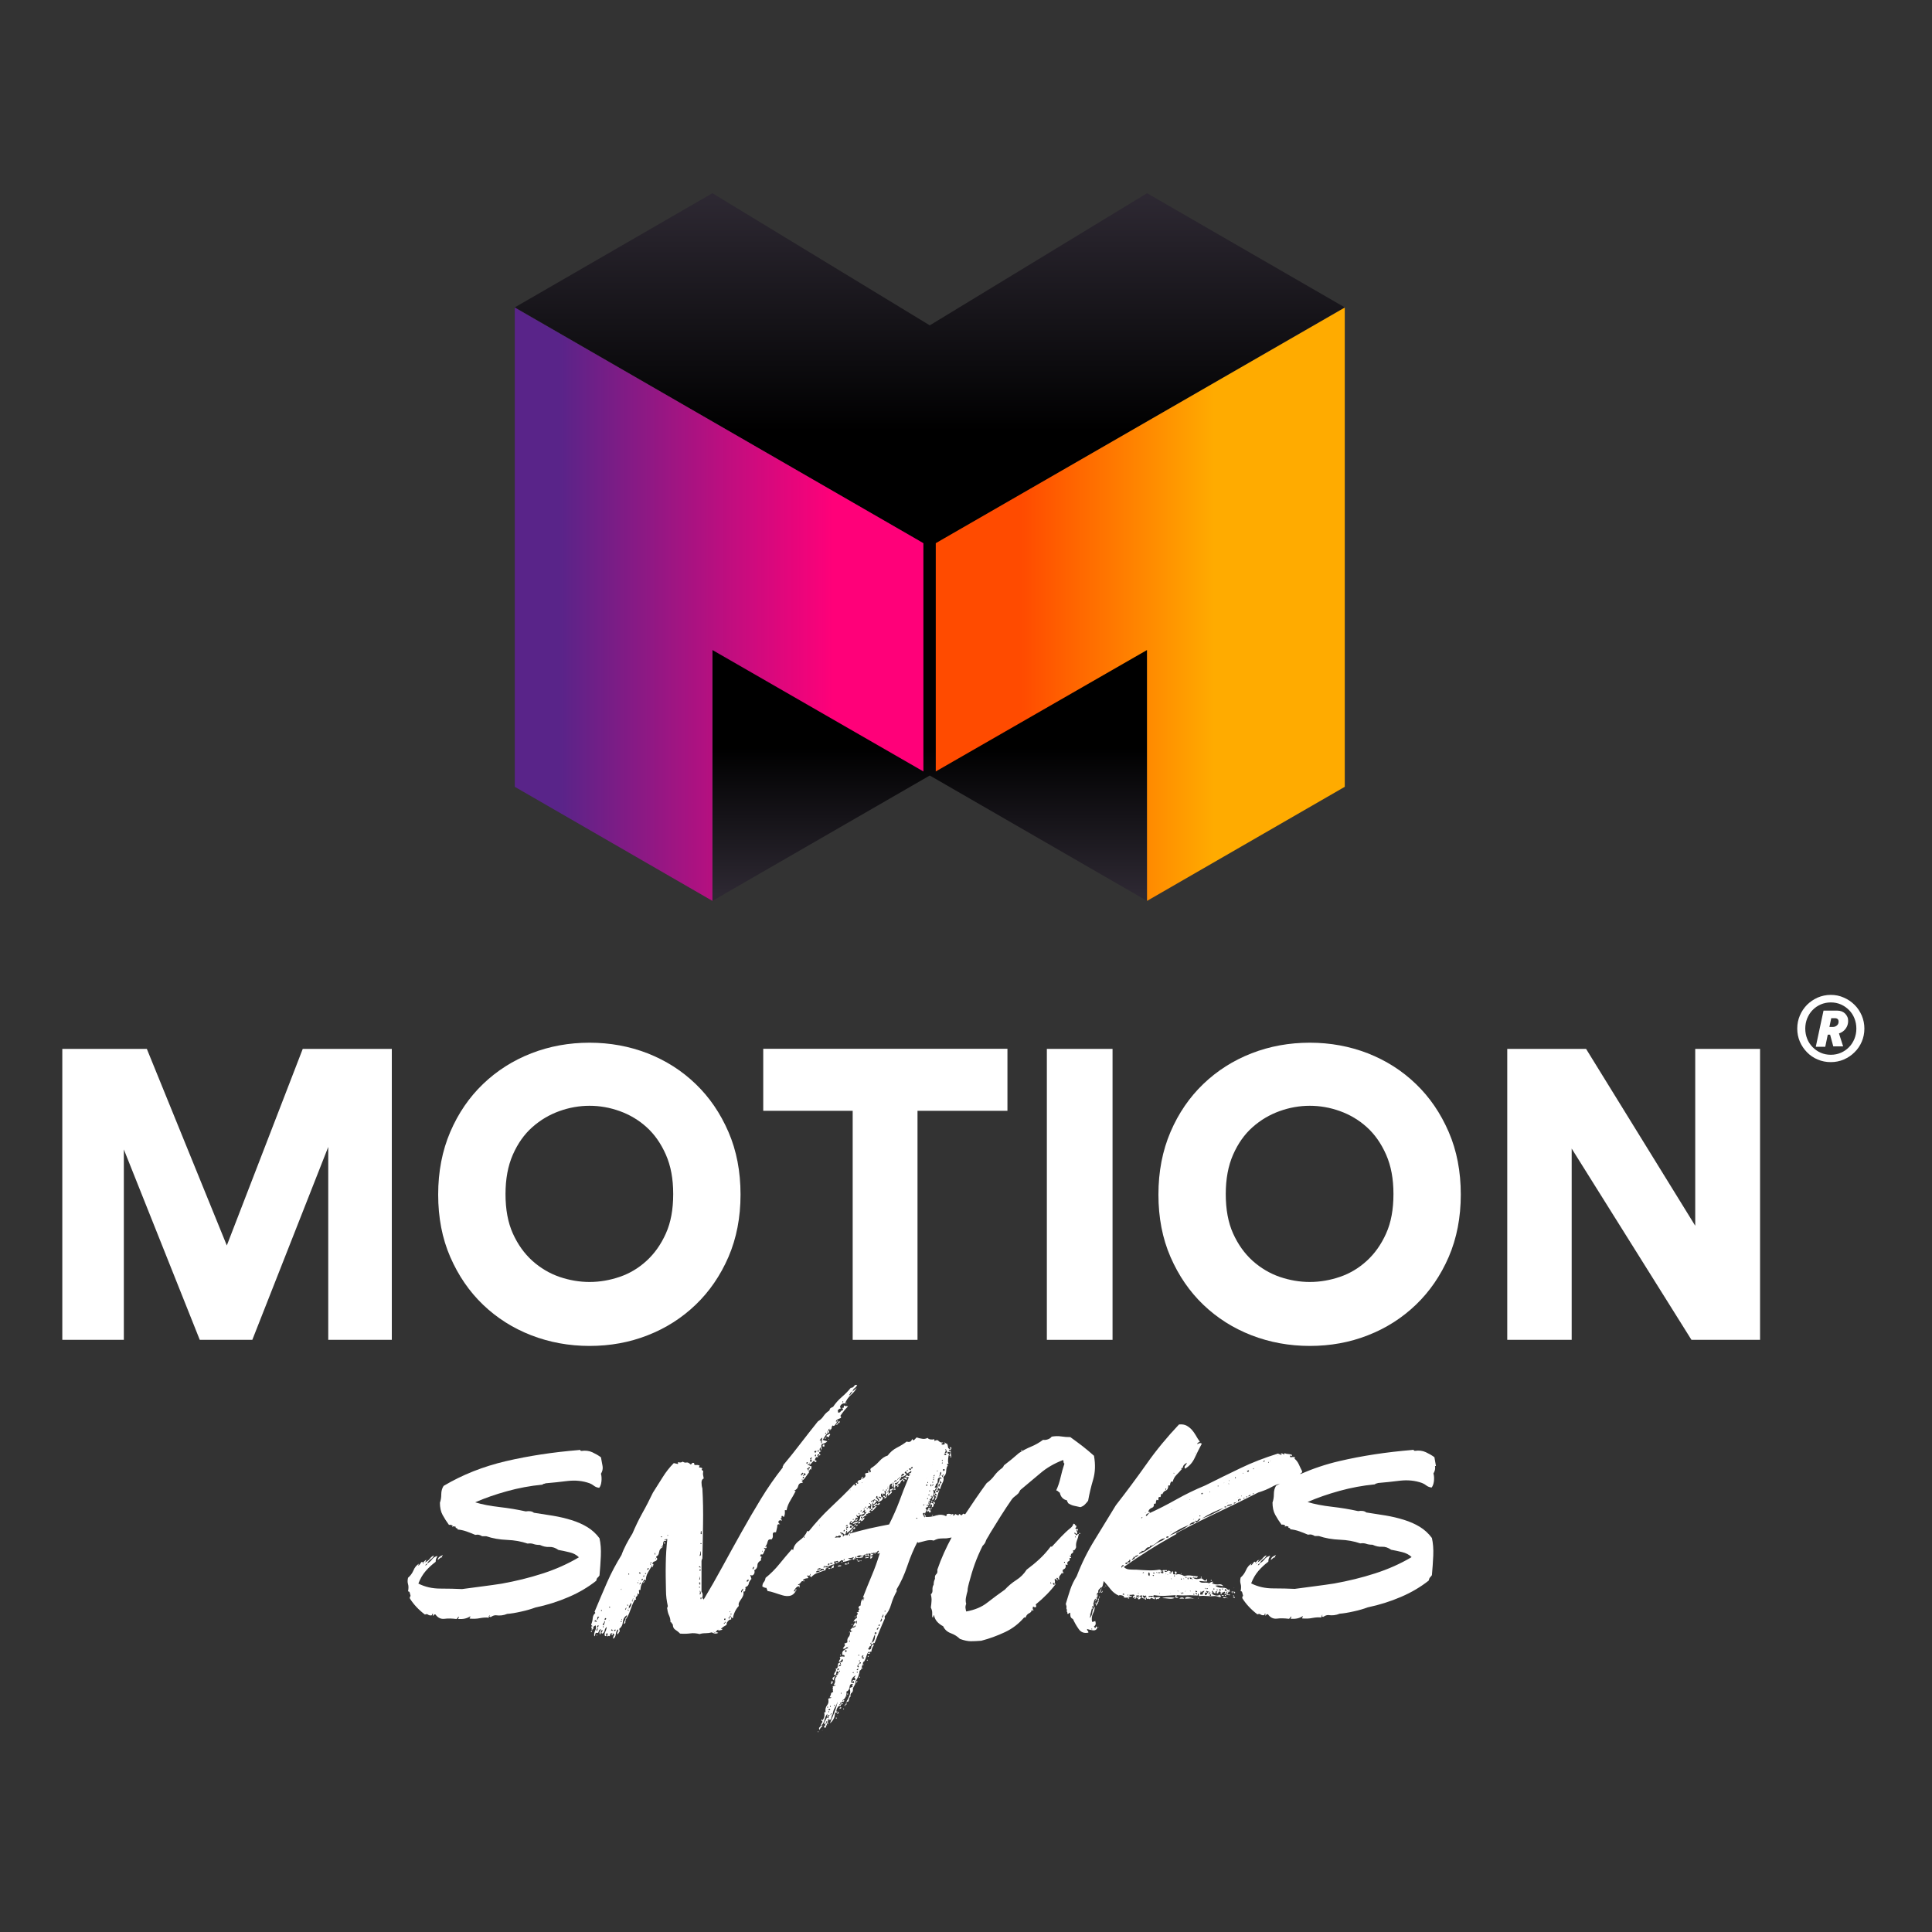 <?xml version="1.0" encoding="UTF-8"?>
<svg id="Layer_1" xmlns="http://www.w3.org/2000/svg" xmlns:xlink="http://www.w3.org/1999/xlink" viewBox="0 0 200 200">
  <rect x="0" y="0" width="200" height="200" fill="#333333" stroke="none"/>
  <defs>
    <style>
      .cls-1 {
        fill: url(#linear-gradient-2);
      }

      .cls-2 {
        fill: #fff;
      }

      .cls-3 {
        fill: url(#New_Gradient_Swatch_2);
      }

      .cls-4 {
        fill: url(#linear-gradient);
      }

      .cls-5 {
        fill: url(#New_Gradient_Swatch_1);
      }
    </style>
    <linearGradient id="linear-gradient" x1="96.25" y1="92.54" x2="96.25" y2="77.4" gradientUnits="userSpaceOnUse">
      <stop offset="0" stop-color="#2d2832"/>
      <stop offset=".71" stop-color="#0d0c0f"/>
      <stop offset="1" stop-color="#000"/>
    </linearGradient>
    <linearGradient id="linear-gradient-2" x1="96.25" y1="20.4" x2="96.25" y2="44.65" xlink:href="#linear-gradient"/>
    <linearGradient id="New_Gradient_Swatch_1" data-name="New Gradient Swatch 1" x1="95.59" y1="62.55" x2="53.29" y2="62.55" gradientUnits="userSpaceOnUse">
      <stop offset=".22" stop-color="#ff0079"/>
      <stop offset=".89" stop-color="#592489"/>
    </linearGradient>
    <linearGradient id="New_Gradient_Swatch_2" data-name="New Gradient Swatch 2" x1="96.87" y1="62.55" x2="139.21" y2="62.55" gradientUnits="userSpaceOnUse">
      <stop offset=".21" stop-color="#ff4b00"/>
      <stop offset=".68" stop-color="#ffab00"/>
    </linearGradient>
  </defs>
  <g>
    <path class="cls-2" d="M33.98,138.7v-19.97l-7.86,19.97h-5.44l-7.86-19.71v19.71h-6.37v-30.12h8.75l8.28,20.35,7.86-20.35h9.22v30.12h-6.58Z"/>
    <path class="cls-2" d="M45.36,123.66c0-2.38.42-4.54,1.25-6.48.83-1.94,1.97-3.6,3.4-4.97,1.43-1.37,3.09-2.43,4.99-3.17,1.9-.74,3.91-1.1,6.03-1.1s4.13.37,6.01,1.1c1.88.74,3.54,1.79,4.97,3.17,1.43,1.37,2.56,3.03,3.4,4.97.84,1.94,1.25,4.1,1.25,6.48s-.42,4.53-1.25,6.46c-.84,1.93-1.97,3.58-3.4,4.95-1.43,1.37-3.09,2.43-4.97,3.16-1.88.74-3.89,1.1-6.01,1.1s-4.14-.37-6.03-1.1c-1.9-.74-3.56-1.79-4.99-3.16-1.43-1.37-2.56-3.02-3.4-4.95-.84-1.93-1.25-4.08-1.25-6.46ZM52.33,123.61c0,1.59.25,2.95.76,4.08.51,1.13,1.18,2.07,2.02,2.83.84.75,1.77,1.3,2.8,1.66,1.03.35,2.07.53,3.12.53s2.09-.18,3.12-.53c1.03-.35,1.96-.91,2.78-1.66.82-.75,1.49-1.69,2-2.83.51-1.13.76-2.49.76-4.08s-.25-2.92-.76-4.08c-.51-1.16-1.18-2.11-2-2.85-.82-.74-1.75-1.29-2.78-1.66-1.03-.37-2.07-.55-3.12-.55s-2.09.18-3.12.55c-1.03.37-1.97.92-2.8,1.66-.84.74-1.51,1.69-2.02,2.85-.51,1.16-.76,2.52-.76,4.08Z"/>
    <path class="cls-2" d="M94.98,114.99v23.71h-6.71v-23.71h-9.26v-6.42h25.28v6.42h-9.3Z"/>
    <path class="cls-2" d="M108.37,138.7v-30.12h6.8v30.12h-6.8Z"/>
    <path class="cls-2" d="M119.92,123.66c0-2.38.42-4.54,1.25-6.48.83-1.94,1.97-3.6,3.4-4.97,1.43-1.37,3.09-2.43,4.99-3.17,1.9-.74,3.91-1.1,6.03-1.1s4.13.37,6.01,1.1c1.88.74,3.54,1.79,4.97,3.17,1.43,1.37,2.56,3.03,3.4,4.97.84,1.94,1.25,4.1,1.25,6.48s-.42,4.53-1.25,6.46c-.84,1.93-1.97,3.58-3.4,4.95-1.43,1.37-3.09,2.43-4.97,3.16-1.88.74-3.89,1.1-6.01,1.1s-4.14-.37-6.03-1.1c-1.9-.74-3.56-1.79-4.99-3.16-1.43-1.37-2.56-3.02-3.4-4.95-.84-1.93-1.25-4.08-1.25-6.46ZM126.89,123.61c0,1.59.25,2.95.76,4.08.51,1.13,1.18,2.07,2.02,2.83.84.75,1.77,1.3,2.8,1.66,1.03.35,2.07.53,3.12.53s2.09-.18,3.12-.53c1.03-.35,1.96-.91,2.78-1.66.82-.75,1.49-1.69,2-2.83.51-1.13.76-2.49.76-4.08s-.25-2.92-.76-4.08c-.51-1.16-1.18-2.11-2-2.85-.82-.74-1.75-1.29-2.78-1.66-1.03-.37-2.07-.55-3.12-.55s-2.09.18-3.12.55c-1.03.37-1.97.92-2.8,1.66-.84.74-1.51,1.69-2.02,2.85-.51,1.16-.76,2.52-.76,4.08Z"/>
    <path class="cls-2" d="M175.1,138.7l-12.4-19.8v19.8h-6.67v-30.12h8.16l11.3,18.31v-18.31h6.71v30.12h-7.09Z"/>
  </g>
  <g>
    <polygon class="cls-4" points="96.25 80.28 73.75 93.26 73.75 67.29 96.25 55.41 118.74 67.29 118.74 93.26 96.25 80.28"/>
    <polygon class="cls-1" points="73.75 20 53.29 31.82 96.25 56.62 139.21 31.82 118.74 20 96.25 33.68 73.75 20"/>
  </g>
  <path class="cls-2" d="M186.05,106.48c0-.48.09-.93.27-1.35.18-.43.43-.79.74-1.11.31-.31.68-.56,1.1-.75.42-.18.87-.28,1.36-.28s.92.09,1.35.28c.42.18.79.43,1.11.75.32.31.56.68.75,1.11.18.43.27.88.27,1.35s-.09.93-.27,1.35c-.18.42-.43.79-.75,1.1-.32.32-.68.56-1.11.75-.42.18-.87.27-1.35.27s-.93-.09-1.36-.27c-.42-.18-.79-.43-1.1-.75-.31-.32-.56-.68-.74-1.1-.18-.42-.27-.87-.27-1.35ZM186.88,106.48c0,.38.07.73.2,1.06.13.33.32.61.56.86.24.24.52.44.84.58.32.14.67.21,1.05.21s.71-.07,1.04-.21c.32-.14.6-.33.84-.58.24-.24.42-.53.56-.86.13-.33.2-.68.2-1.06s-.07-.73-.2-1.06c-.13-.33-.32-.62-.56-.86-.24-.24-.52-.44-.84-.58-.32-.14-.67-.21-1.04-.21s-.72.07-1.05.21c-.32.14-.6.33-.84.58-.24.24-.42.53-.56.86-.13.33-.2.68-.2,1.06ZM189.45,107.11h-.24s-.26,1.25-.26,1.25h-.98l.8-3.74h1.43c.17,0,.32.03.46.08.14.06.25.13.35.23.1.1.17.21.23.34.06.13.08.27.08.42,0,.3-.09.57-.26.8-.17.23-.4.4-.69.49l.43,1.34h-1.02l-.33-1.22ZM189.73,106.31c.16,0,.3-.05.42-.15.12-.1.18-.23.18-.4,0-.24-.13-.36-.4-.36h-.36l-.19.91h.35Z"/>
  <g>
    <path class="cls-2" d="M45.83,160.97c-.13.06-.23.13-.33.19-.09.06-.16.17-.19.33.09-.06.17-.12.24-.19s.14-.09.23-.09c-.06-.09-.07-.14-.02-.14s.07-.03.07-.09Z"/>
    <path class="cls-2" d="M44.18,161.42s-.05,0-.05.07c.06-.03.08-.05.05-.07Z"/>
    <path class="cls-2" d="M61.87,163.32c.06-.06.13-.14.19-.23.06-.66.11-1.33.14-2.02.03-.69-.02-1.3-.14-1.83-.35-.47-.76-.85-1.25-1.15-.49-.3-1.04-.54-1.65-.73-.61-.19-1.25-.34-1.91-.45-.66-.11-1.32-.21-1.98-.31-.19-.16-.47-.2-.85-.14-.85-.19-1.75-.34-2.71-.45-.96-.11-1.8-.27-2.52-.49,1-.44,2.1-.82,3.29-1.15,1.19-.33,2.41-.56,3.67-.68.06-.06.12-.09.17-.09s.1-.02.16-.05c.72-.06,1.48-.14,2.28-.24.8-.09,1.56-.02,2.28.24.16.06.31.15.45.26.14.11.32.18.54.21.13-.16.2-.38.23-.66.03-.28.02-.55-.05-.8.16-.25.21-.51.17-.78-.05-.27-.1-.57-.17-.92-.25-.19-.55-.36-.89-.52s-.72-.2-1.13-.14c-.06,0-.1-.02-.12-.07-.02-.05-.07-.05-.17-.02-2.67.22-5.17.6-7.53,1.15-2.35.55-4.5,1.4-6.45,2.56-.16.25-.24.54-.24.87s-.05.62-.14.87c0,.5.09.93.28,1.27.19.35.41.69.66,1.03.09-.03.2-.02.33.05.06.06.08.09.05.09s-.05.03-.05.09c.06-.06.11-.09.14-.09.03,0,.11.02.23.05-.03.09,0,.14.07.14s.12.05.12.14c.31.03.63.1.94.21.31.11.61.23.89.35.16-.03.29-.03.4,0,.11.03.21.08.31.14h.42c.66.22,1.38.35,2.16.38.78.03,1.49.16,2.12.38.25-.03.46-.02.63.05.17.06.38.09.64.09.35.16.67.23.99.21.31-.02.63.09.94.31.35.06.72.14,1.13.24.41.09.74.27.99.52-1.16.69-2.42,1.25-3.79,1.69-1.36.44-2.77.78-4.21,1.04-.6.09-1.26.19-1.98.28-.72.09-1.43.19-2.12.28-.66-.03-1.4-.05-2.24-.05s-1.59-.17-2.28-.52c.19-.5.44-.93.75-1.29.31-.36.66-.68,1.04-.96,0-.16.02-.27.05-.33.03-.06.08-.16.14-.28-.25.06-.44.18-.56.35s-.3.32-.52.45c0,.09-.06.16-.19.19.06-.13.13-.19.19-.19.09-.19.22-.34.38-.45.16-.11.27-.24.33-.4-.16.06-.3.17-.42.33-.13.16-.28.28-.47.38l-.05.05c0-.06.02-.08.05-.05,0-.06.02-.1.05-.12s.03-.05,0-.12c-.09.06-.19.16-.28.28-.06-.06-.11-.09-.14-.09-.06.06-.13.14-.19.24-.06.09-.12.14-.19.14l.09-.19c-.25.16-.44.38-.56.68-.13.3-.31.56-.57.78-.06.25-.06.47,0,.66.06.19.06.44,0,.75.09,0,.15.04.17.12.02.08.04.17.07.26.03.06.02.12-.02.16-.05.05-.05.12-.02.21.38.6.89,1.15,1.55,1.65.13-.06.23-.06.31,0,.08.06.18.09.3.09.09,0,.13-.03.12-.09-.02-.06.02-.08.12-.05-.03.03-.05.06-.05.09,0,.06.02.09.05.09.06-.13.14-.17.24-.14.25.35.56.49.92.45.36-.05.78-.04,1.25.02.06-.03.1-.07.12-.12.01-.05.05-.09.12-.12.03.06.02.1-.02.12-.05.02-.06.06-.02.12.5.03.91-.06,1.22-.28.03.06.02.1-.02.12-.05.02-.05.06-.02.12.38.03.73.02,1.06-.05.33-.06.62-.08.87-.05.06-.03.08-.07.05-.12s-.02-.07.05-.07c0-.06.02-.09.05-.07.03.02.02.04-.05.07v.09s.05,0,.07.02c.02.02.04.02.07.02.09-.06.18-.11.26-.14s.17-.05.26-.05c.41.06.8.02,1.18-.14.41-.03.89-.11,1.46-.24.56-.12,1.05-.27,1.46-.42,1.19-.25,2.34-.61,3.43-1.08,1.1-.47,2.05-1.04,2.87-1.69.03-.16.08-.27.14-.33ZM43.85,161.86c0,.09-.02.09-.05,0,.03-.09.05-.09.05,0Z"/>
    <path class="cls-2" d="M86.77,147.21s-.03.06,0,.12c.06,0,.11-.03.14-.09.03-.06.02-.11-.05-.14-.03.06-.06.1-.09.12Z"/>
    <path class="cls-2" d="M85.81,149.04s.05.02.02-.07c-.06,0-.07.02-.02.07Z"/>
    <path class="cls-2" d="M87.62,145.25c0-.09-.02-.09-.05,0,.03.09.05.09.05,0Z"/>
    <path class="cls-2" d="M74.35,168.78h.19c0-.09-.04-.14-.12-.14s-.1.05-.07.14Z"/>
    <path class="cls-2" d="M85.36,148.97c.06,0,.1-.02.12-.07.02-.05.05-.09.12-.12-.09,0-.17.06-.23.19Z"/>
    <path class="cls-2" d="M85.83,148.41c-.03.06-.09.1-.16.12-.08.02-.12.07-.12.16l.28.09c-.03-.06,0-.13.07-.21s.05-.13-.07-.16Z"/>
    <path class="cls-2" d="M85.17,149.61s-.03.06,0,.12c.06,0,.11.02.14.05.06-.16.05-.25-.05-.28-.03.06-.06.1-.09.12Z"/>
    <path class="cls-2" d="M78.73,160.97c.03-.06.05-.09.07-.07.01.02.07.02.16.02.06-.09.11-.19.14-.28.03-.09.08-.17.14-.23-.13-.06-.17-.13-.14-.19.03.03.09.05.17.05s.1-.05.07-.14-.06-.1-.09-.02c-.03.08-.05.09-.05.02.13-.13.21-.3.26-.52.05-.22.18-.3.4-.24.13-.13.17-.29.14-.49-.03-.2.08-.29.33-.26.03-.16.06-.28.09-.38s.05-.22.05-.38c.06-.06.11-.09.14-.07.03.02.08,0,.14-.02-.16-.06-.2-.17-.14-.33.06-.03.11-.05.14-.07.03-.02.08,0,.14.07.06-.06.05-.12-.02-.16-.08-.05-.07-.1.02-.16.03.16.04.16.02,0-.02-.16,0-.22.07-.19.06,0,.09.02.09.05s.03.05.09.05c.06-.16.09-.28.09-.38v-.33c.06,0,.09,0,.09.02s.03,0,.09-.02c.06-.35.2-.68.4-1.01.2-.33.38-.65.54-.96-.09,0-.14-.02-.14-.05.22-.09.35-.25.4-.47.05-.22.2-.33.45-.33.03-.06.02-.1-.02-.12-.05-.02-.07-.04-.07-.07.16-.09.3-.24.42-.42.13-.19.25-.36.38-.52h-.09v-.05c.06-.03.1-.09.12-.16.02-.08.07-.09.16-.02v-.16s.02-.07.05-.17c-.13-.03-.21-.07-.26-.12s-.1-.05-.17-.02c.03-.13.13-.14.28-.05.06-.09.19-.24.38-.42.03.06.07.11.12.14s.1,0,.17-.09c-.13-.06-.19-.11-.19-.14.06-.25.17-.33.33-.24,0-.06-.02-.11-.05-.14-.03-.03-.03-.08,0-.14,0-.03.05-.05.14-.05.03.06.02.1-.02.12-.05.02-.04.04.02.07,0-.06.05-.09.14-.09v-.09s-.05,0-.05-.02-.02-.02-.05-.02c-.03-.13-.02-.2.05-.21.06-.02.11-.05.14-.12-.13.03-.18-.02-.16-.14.01-.12.05-.19.12-.19v.14c0,.06.03.08.09.05,0-.06,0-.12-.02-.19-.02-.06-.02-.16-.02-.28.06-.06.16-.12.31-.16.14-.05.24-.12.31-.21-.13-.03-.28-.08-.47-.14.09-.16.19-.31.28-.45.09-.14.22-.26.38-.35,0-.06-.02-.11-.05-.14-.03-.03-.03-.08,0-.14,0-.03.02-.05.05-.07.03-.02.06,0,.09.07h.09c.06-.06.09-.13.09-.21s.03-.15.09-.21c.09.09.2.06.31-.12.11-.17.2-.31.26-.4-.06-.03-.1,0-.12.07s-.05.09-.12.02c.06-.13.19-.22.38-.28.19-.06.22-.16.09-.28.13-.19.25-.36.38-.52.13-.16.27-.31.42-.47-.13-.03-.2-.04-.23-.02-.03.02-.08,0-.14-.07-.06.03-.09.09-.07.16.02.08-.02.1-.12.07-.03.06-.03.1,0,.12.03.02.05.06.05.12-.13.03-.21.09-.26.16-.05.08-.13.12-.26.12v-.09c-.06-.09-.04-.18.07-.26.11-.08.2-.1.26-.07-.16-.12-.16-.26-.02-.4.14-.14.27-.18.4-.12.13-.34.33-.64.61-.89.28-.25.49-.5.61-.75-.06.06-.13.13-.21.19-.08.06-.15.13-.21.19-.06.06-.13.15-.19.26-.06.11-.13.15-.19.12.06-.06.11-.13.14-.21.03-.08.11-.13.23-.16.03-.16.1-.27.21-.35.11-.08.2-.18.26-.31-.13-.06-.23-.03-.31.09-.08.13-.2.19-.35.19-.25.31-.56.63-.92.94-.36.31-.67.66-.92,1.04-.06,0-.11.02-.14.05-.03.03-.08.06-.14.09-.03.03-.05.06-.05.09s-.02.08-.05.14c-.25.16-.45.35-.59.56-.14.22-.34.41-.59.56-.63.78-1.22,1.55-1.79,2.28-.56.74-1.16,1.48-1.79,2.24,0,.06-.02.1-.05.12-.03.02-.03.06,0,.12-.82,1.04-1.57,2.12-2.26,3.25-.69,1.13-1.36,2.28-2.02,3.46-.66,1.18-1.31,2.35-1.95,3.53s-1.31,2.35-2,3.5c.03-.09.02-.15-.05-.16-.06-.02-.08-.05-.05-.12.06-.28.03-.47-.09-.56v-3.2c0-.06.03-.16.09-.28.03-1.1.05-2.28.07-3.55.02-1.27,0-2.5-.07-3.69-.06-.19-.09-.39-.09-.61s.08-.36.23-.42c-.03-.16-.05-.28-.07-.38-.02-.09,0-.22.02-.38-.09-.09-.14-.12-.14-.09-.03-.06-.02-.13.05-.19-.06-.06-.15-.09-.26-.09s-.12-.06-.02-.19c-.09-.06-.22-.09-.38-.07-.16.02-.22-.05-.19-.21-.13-.03-.2-.02-.24.05-.03.06-.08.09-.14.09-.16-.16-.3-.22-.42-.19-.13.03-.25,0-.38-.09-.13.09-.28.11-.47.05-.03.03-.04.07-.02.12s0,.07-.02.07c-.16-.03-.3-.06-.42-.09-.44.44-.82.93-1.15,1.46-.33.53-.67,1.07-1.01,1.6-.35.72-.7,1.42-1.08,2.09-.38.68-.72,1.39-1.04,2.14-.22.35-.43.71-.64,1.11-.2.39-.37.76-.49,1.11-.56.91-1.06,1.84-1.48,2.8-.42.96-.85,1.97-1.29,3.03-.03.03-.03.06,0,.07.03.02.05.06.05.12-.16.13-.24.3-.26.52-.02.22-.07.44-.16.66,0,.06.02.09.05.09s.06.03.09.09c-.13,0-.16.04-.12.12.05.08.05.18.02.31.06,0,.09-.04.09-.12s.05-.07.14.02c-.12-.19-.06-.33.19-.42.06.16.05.34-.05.54-.09.2-.13.4-.09.59.06-.03.09-.09.09-.16s.03-.15.09-.21c.16.06.25.02.28-.12.03-.14.11-.23.23-.26-.03.13-.07.21-.12.26-.05.05-.04.15.02.31.06-.06.09-.15.09-.26s.05-.18.14-.21c.06.03.05.09-.02.17s-.07.15.02.21c.16-.09.24-.21.26-.35.02-.14.09-.26.21-.35-.03.22-.09.39-.16.52s-.09.27-.02.42c.09.03.13,0,.12-.12-.02-.11.02-.16.12-.16.06.06.06.13-.02.19-.08.06-.05.11.07.14-.03-.09-.02-.13.02-.09s.1.05.17.05c.03-.06.05-.13.07-.21.02-.08.09-.1.21-.07-.03.06-.06.09-.09.09-.03,0-.02.03.05.09.06.03.09,0,.07-.09-.02-.09.02-.11.12-.05.06.06.06.13,0,.21-.06.08-.08.18-.05.31.16-.12.24-.29.26-.49.02-.2.09-.37.21-.49.06.06.05.15-.02.26s-.07.2.02.26c.06-.12.12-.21.16-.26.05-.05.04-.15-.02-.31.22-.16.35-.39.38-.71.03-.31.17-.55.42-.71,0,.13-.03.21-.09.26s-.09.13-.09.26c.22-.28.39-.62.52-1.01s.28-.76.47-1.11h.14c-.06-.16-.05-.27.05-.33.09-.06.13-.17.09-.33.06,0,.09.02.09.07s.03.04.09-.02c0-.19-.02-.3-.05-.33.06-.03.09-.06.09-.09,0-.03.03-.02.09.05,0-.25.05-.47.14-.66.09-.19.2-.36.33-.52-.06.09-.03.14.09.14,0-.28.07-.54.21-.78.14-.24.29-.49.45-.78.03.06.02.11-.02.14-.05.03-.04.06.02.09.06-.06.1-.15.12-.26.01-.11-.02-.13-.12-.07.03-.16.11-.25.24-.28.13-.03.22-.11.28-.24,0-.06-.02-.11-.07-.14-.05-.03-.06-.08-.02-.14.16-.06.25-.21.28-.45.03-.24.17-.42.42-.54-.06-.03-.11-.02-.14.02s-.05.04-.05-.02c.13-.06.19-.19.19-.38s.11-.27.33-.24c0-.13-.03-.16-.09-.09-.06.06-.09.06-.09,0s.09-.09.28-.09c-.09.82-.15,1.67-.16,2.56-.02.89,0,1.8.02,2.71,0,.31.02.6.05.85s.08.52.14.8c0,.06-.02.12-.05.16s-.03.1,0,.16c.03.25.09.48.19.68.09.2.14.43.14.68.06,0,.1.02.12.07.01.05.05.1.12.17,0,.25.09.43.26.54.17.11.34.24.49.4.38.03.72.02,1.04-.02.31-.05.64-.02.99.07.16-.06.35-.09.59-.09s.46-.03.68-.09c.06.06.16.1.28.12.13.02.25,0,.38-.07-.13-.06-.23-.08-.31-.05s-.15.02-.21-.05c.16.06.26.05.31-.05.05-.09.13-.16.26-.19.06.06.15.08.26.05.11-.03.13-.08.07-.14-.06.06-.09.06-.09,0,.16-.16.35-.28.56-.38,0-.16.05-.3.17-.42.11-.13.21-.17.31-.14v-.24c.06,0,.09.02.09.05s.03.05.09.05c.03-.22.1-.45.21-.68.11-.23.24-.43.4-.59-.03-.16-.02-.29.05-.4.06-.11.13-.22.21-.33.08-.11.14-.23.19-.35.05-.13.05-.27.02-.42.09.03.16,0,.19-.07.03-.08.02-.13-.05-.16.09,0,.13-.02.09-.07-.03-.05-.03-.1,0-.16.19-.06.3-.18.33-.35s.13-.34.28-.49c-.03-.09-.05-.17-.07-.23-.02-.06-.04-.13-.07-.19.16.09.28.08.38-.05.09-.13.11-.27.05-.42.22-.13.33-.3.33-.52s.13-.39.38-.52c-.03-.09-.03-.16,0-.21.03-.05.05-.1.05-.17-.09,0-.14-.02-.14-.05ZM87.2,145.07h.09v.09h-.09v-.09ZM85.67,148.13s.04.06-.02.09c.03.09.02.12-.02.07-.05-.05-.04-.07.02-.07-.03-.09-.02-.13.02-.09ZM85.45,148.34s.03-.05.09-.02c-.03.03-.05.06-.05.09s-.03.05-.09.05c.03-.03.05-.07.05-.12ZM84.96,148.95s.07-.09.16-.12c-.03.16-.05.28-.05.35v.26c-.06,0-.09-.11-.09-.33h-.14c.06-.06.1-.12.12-.16ZM84.37,150.76c-.03-.06-.02-.12.05-.19.03-.03.05,0,.05.09s-.03.13-.09.09ZM84.7,150.1s.05,0,.05.09-.03.13-.09.09c-.03-.06-.02-.12.05-.19ZM84.51,150.19c0,.13-.05.19-.14.19-.13-.12-.08-.19.14-.19ZM83.9,150.95s.06-.03.09-.09c.06,0,.07.04.02.12-.05.08-.1.1-.16.07,0-.06.02-.09.05-.09ZM83.9,151.09c.06-.03.1-.02.12.05.02.06,0,.13-.02.19-.16,0-.19-.08-.09-.24ZM83.85,151.47c0,.09-.02.09-.05,0,.03-.09.05-.09.05,0ZM83.71,151.89h.14c0,.09-.05.14-.14.14v.19c-.06,0-.09-.02-.09-.07s-.02-.07-.05-.07c-.03-.06-.02-.09.05-.09s.09-.03.09-.09ZM83.48,151.42l.05-.05h.09v.09s-.05.02-.05.05h-.09v-.09ZM83.01,153.16c.03-.09.05-.09.05,0s-.02.09-.05,0ZM83.1,153.02v-.09l.05-.05c.06-.03.09,0,.07.07-.02.08-.05.1-.12.07ZM83.2,152.55s.02-.04.05-.02c.03.02.05,0,.05-.02.06,0,.09.06.09.19-.09,0-.14.02-.14.05-.03.06-.07.07-.12.02s0-.05.12-.02c0-.06-.02-.1-.05-.12-.03-.02-.03-.04,0-.07ZM82.94,152.59c.05-.06.1-.11.17-.14.06.06.05.12-.02.16-.08.05-.12.1-.12.16-.06-.06-.07-.13-.02-.19ZM78.96,160.59c0,.09-.02.09-.05,0,.03-.09.05-.09.05,0ZM61.84,167.46c0-.09.06-.13.19-.09-.06.06-.1.13-.12.19-.02.06-.05.11-.12.14.03-.06.05-.14.05-.24ZM61.69,167.88c-.06-.03-.11-.03-.14,0,0-.19.08-.2.23-.05,0,.06-.03.08-.09.05ZM61.86,168.66s-.05.1-.02.17c-.09-.03-.13-.07-.09-.12.03-.05.06-.1.09-.16.06.03.07.07.02.12ZM61.93,168.38s-.05.06-.05.12c-.06-.03-.08-.09-.05-.16.03-.08.08-.1.14-.07,0,.06-.02.1-.05.12ZM62.31,166.76h-.09v-.09h.09v.09ZM62.49,168.45h-.09v-.09h.09v.09ZM62.59,168c-.06.11-.09.2-.09.26-.13-.03-.14-.09-.05-.19.09-.09.13-.17.09-.24.09,0,.11.06.05.16ZM62.73,167.63s-.08.07-.14.07c0-.16.05-.22.14-.19.03.03.03.07,0,.12ZM63.06,166.33h.09v.09h-.09v-.09ZM63.06,167.77s-.05,0-.05.02c0-.03.03-.05.09-.05,0,.03-.02.04-.05.02ZM63.29,168.68c.09,0,.14.05.14.14-.16,0-.2-.05-.14-.14ZM63.72,168.78c-.03.06-.08.08-.14.05-.03-.06-.03-.09,0-.09s.06-.02.09-.05c.06,0,.08.03.05.09ZM64.33,164.45v.14c-.06-.03-.06-.08,0-.14ZM64.24,167.93s0-.05.02-.05.02-.02.02-.05h.09c0,.06-.05.09-.14.09ZM64.33,167.65c.03-.09.05-.09.05,0s-.02.09-.05,0ZM64.82,166.52s-.05.08-.02.14c-.09-.06-.12-.1-.07-.12s.07-.05.07-.12c.06.03.07.06.02.09ZM65.04,162.9h.09v.09h-.09v-.09ZM64.94,166.1s.06,0,.09.09c-.03,0-.05.02-.05.05-.03,0-.05-.05-.05-.14ZM64.99,166.62c.06,0,.09.05.09.14-.06,0-.09-.05-.09-.14ZM65.32,166.22c-.06.11-.13.2-.19.26,0,.03-.02.04-.05.02-.03-.02-.02-.02.05-.02-.06-.06-.05-.15.02-.26.08-.11.13-.21.16-.31.06.09.06.2,0,.31ZM65.51,165.77h-.09v-.09h.09v.09ZM65.46,165.58c0-.06.05-.09.14-.09-.06.06-.11.09-.14.09ZM65.65,165.25c0-.06.02-.09.05-.07.03.02.05.04.05.07h-.09ZM65.98,163.84c.03-.09.05-.09.07,0,.02.09,0,.09-.07,0ZM66.12,163.67s-.05,0-.05.02c0-.03.03-.05.09-.05,0,.03-.02.04-.05.02ZM66.23,162.78c.08.02.1.05.07.12h-.09s-.02-.05-.05-.05c-.03-.06,0-.09.07-.07ZM66.21,164.03c0-.16.05-.22.14-.19-.06.13-.11.19-.14.19ZM66.54,163.49s-.05.09-.05.12c-.06,0-.09-.03-.07-.09.02-.06.04-.09.07-.09.06,0,.08.02.05.07ZM66.68,163.18c-.03.06-.06.06-.09,0,0-.03,0-.05.02-.05.02,0,.02-.02.02-.05.06,0,.08.03.05.09ZM66.87,162.94h-.09v-.09h.09v.09ZM67.01,162.52c0-.16.05-.22.14-.19,0,.13-.05.19-.14.19ZM67.29,161.96c0-.06.01-.09.05-.07.03.02.05.04.05.07h-.09ZM67.43,161.82h-.09v-.09h.09v.09ZM67.76,160.78c.06-.03.09-.02.07.02s0,.1.02.16c-.06-.03-.09-.09-.09-.19ZM67.86,161.35c.03-.09.05-.09.05,0s-.02.09-.05,0ZM68.52,159.13h-.09v-.09h.09v.09ZM69.08,158.95c.06-.09.09-.1.07-.02s-.04.09-.07.02ZM72.56,158.52c.06-.03.09,0,.07.07-.02.08,0,.15.02.21-.09.03-.13,0-.12-.07.02-.08.02-.15.02-.21ZM72.47,160.59c.06,0,.09.09.09.26s-.05.24-.14.21c.03-.09.05-.17.07-.24.02-.06,0-.14-.02-.24ZM72.52,162.29s-.07-.05-.12-.05-.05-.03-.02-.09c.09-.03.14.02.14.14ZM72.52,162.52c0,.09-.03.13-.09.09v-.14c.06-.06.09-.05.09.05ZM72.47,163.37v.14c-.09,0-.12-.03-.07-.09.05-.06.04-.12-.02-.19.06,0,.09.05.09.14ZM72.52,163.84s-.05.02-.07.05,0,.06.07.09c-.06.09-.11.08-.14-.05-.03-.13.02-.16.14-.09ZM72.37,164.26h.09v.09h-.09v-.09ZM72.42,165.06c.06-.16.06-.28,0-.38.06,0,.1.06.12.19.02.13-.02.19-.12.19ZM72.52,165.53v-.14c.06-.06.09-.05.09.05s-.03.13-.09.09ZM72.61,159.84h-.09v-.09h.09v.09ZM74.96,167.6l.05-.05h.09v.14h-.14v-.09ZM75.06,167.98c-.03.09-.07.12-.12.07-.05-.05,0-.07.12-.07,0-.09.02-.12.07-.07.05.05.02.07-.07.07ZM75.29,167.77s-.05,0-.05.02c0-.03.03-.05.09-.05,0,.03-.02.04-.05.02ZM75.6,166.83c-.02.08-.04.09-.07.02.06-.09.09-.1.07-.02ZM75.53,167.51s-.03.05-.09.05c-.06-.09-.02-.14.14-.14-.03.03-.05.06-.05.09ZM75.62,167.23s-.02.06.05.19c-.16-.06-.17-.13-.05-.19ZM75.72,167.13h-.09v-.09h.09v.09ZM76.87,164.66c-.08.08-.1.15-.07.21-.09-.06-.11-.13-.05-.21s.11-.15.14-.21c.06.06.05.13-.02.21ZM77.27,163.7c.06-.12.14-.19.23-.19,0,.19-.08.25-.23.19ZM78.04,162.31s-.07.1-.07.16c-.06-.03-.08-.08-.05-.14.03-.06.06-.11.09-.14.06.03.07.07.02.12Z"/>
    <path class="cls-2" d="M86.58,147.51c.06,0,.13-.06.19-.19-.13,0-.19.06-.19.19Z"/>
    <path class="cls-2" d="M68.75,159.65v.14h.09s.01-.06.05-.09c-.06,0-.09-.02-.09-.05s-.02-.03-.05,0Z"/>
    <path class="cls-2" d="M66.59,163.89s.08-.06.14-.19c-.09-.03-.14.03-.14.19Z"/>
    <path class="cls-2" d="M64.64,167.84c-.02.09-.04.19-.07.28.13-.06.18-.13.17-.19-.02-.06,0-.14.07-.24-.09,0-.15.05-.16.14Z"/>
    <path class="cls-2" d="M61.74,169.3h.09s-.01-.05-.05-.07c-.03-.02-.05,0-.05.07Z"/>
    <path class="cls-2" d="M85.88,148.03c.03.06.06.06.09,0-.03,0-.05-.02-.05-.05v-.05c-.06,0-.08.03-.05.09Z"/>
    <rect class="cls-2" x="61.18" y="168.87" width=".09" height=".09"/>
    <path class="cls-2" d="M84.69,179.32c.06-.03.07-.06.02-.09-.05-.03-.05,0-.02.09Z"/>
    <path class="cls-2" d="M82.39,164.69c.06-.13.09-.17.09-.14-.06-.03-.11-.02-.14.02-.03.05-.02.09.05.12Z"/>
    <rect class="cls-2" x="89.26" y="152.88" width=".09" height=".09"/>
    <path class="cls-2" d="M85.14,179.13c.08-.06.07-.06-.02,0-.06.06-.05.06.02,0Z"/>
    <path class="cls-2" d="M89.96,161.16c-.06.03-.14.05-.24.05s-.16.03-.19.09c.09,0,.19,0,.28-.02.09-.02.14-.05.14-.12Z"/>
    <path class="cls-2" d="M87.66,175.55c0,.16,0,.17.02.05.02-.13,0-.14-.02-.05Z"/>
    <path class="cls-2" d="M88.03,174.57s.04-.04.06-.05h0s-.05.02-.05.05Z"/>
    <path class="cls-2" d="M88.09,174.52h.04s-.02-.02-.04,0Z"/>
    <rect class="cls-2" x="87.7" y="175.32" width=".09" height=".09"/>
    <path class="cls-2" d="M85.68,162.24c.06.06.09.06.09-.02s-.03-.07-.09.02Z"/>
    <path class="cls-2" d="M86.88,162.05c-.08,0-.13.05-.17.14.06-.03.14-.05.24-.05s.14-.03.14-.09h-.21Z"/>
    <path class="cls-2" d="M85.26,178.57c-.06.06-.05.06.02,0,.08-.06.07-.06-.02,0Z"/>
    <path class="cls-2" d="M85.96,162.33h-.14c-.06,0-.08.03-.05.09.13,0,.19-.03.19-.09Z"/>
    <path class="cls-2" d="M86.31,162.19s.02-.08.02-.14c-.09,0-.16.04-.19.12-.03.08-.08.15-.14.21.06,0,.11-.02.14-.05.03-.03.08-.03.14,0,0-.06,0-.11.02-.14Z"/>
    <path class="cls-2" d="M91.56,154.99v.14c.16-.06.23-.14.23-.24-.06-.03-.09-.02-.09.02s-.05.07-.14.07Z"/>
    <path class="cls-2" d="M92.6,154.22s.03.02.09.02v-.14c-.06-.03-.13,0-.19.09.06,0,.09,0,.09.02Z"/>
    <path class="cls-2" d="M89.84,156.83c.08-.06.07-.06-.02,0-.06.06-.05.06.02,0Z"/>
    <path class="cls-2" d="M90.08,156.55s0-.05-.07-.05l-.05.05v.09h.09c.06,0,.08-.02.05-.05-.03,0-.04-.02-.02-.05Z"/>
    <path class="cls-2" d="M88.64,157.91s-.05.03-.05.09c.06,0,.12-.03.17-.09.05-.06.02-.09-.07-.09,0,.06-.02.09-.05.09Z"/>
    <path class="cls-2" d="M88.83,157.72c.16,0,.23-.06.23-.19-.16,0-.23.06-.23.19Z"/>
    <path class="cls-2" d="M91.42,154.85c0,.09.05.14.14.14.03-.03.05-.08.05-.14h-.19Z"/>
    <path class="cls-2" d="M92.27,154.15c-.09,0-.16.05-.19.14.13.06.2.05.24-.05.03-.09.08-.06.14.09,0-.22-.03-.33-.09-.33.03.09,0,.14-.09.14Z"/>
    <path class="cls-2" d="M87.02,171.37c.08,0,.07-.03-.02-.09-.06.06-.05.09.02.09Z"/>
    <path class="cls-2" d="M96.69,155.09c.03-.13.02-.22-.05-.28,0,.06-.02.13-.07.19-.05.06-.07.16-.07.28.09,0,.16-.06.19-.19Z"/>
    <path class="cls-2" d="M96.59,156.83c-.06,0-.11.03-.14.09.09,0,.14-.03.14-.09Z"/>
    <rect class="cls-2" x="96.36" y="156.12" width=".09" height=".09"/>
    <path class="cls-2" d="M96.9,156.83c.08-.06.07-.06-.02,0-.06.06-.06.06.02,0Z"/>
    <path class="cls-2" d="M96.52,155.39s0-.07-.07-.07c0,.03,0,.06-.02.07-.02.02-.02.05-.02.12h.05s.05-.07.07-.12Z"/>
    <path class="cls-2" d="M88.36,158.29c.16,0,.2-.06.14-.19-.16,0-.2.06-.14.19Z"/>
    <path class="cls-2" d="M90.27,161.23s.02-.09.12-.12h-.33c.06.09.06.17,0,.24.16-.03.23-.07.21-.12Z"/>
    <path class="cls-2" d="M96.12,156.08c0,.06-.03.13-.09.21-.06.08-.06.15,0,.21.06-.09.11-.1.14-.02.03.08.06.12.09.12,0-.06.02-.09.07-.09s.05-.03.02-.09c-.06-.06-.08-.12-.05-.19.03-.06-.03-.11-.19-.14ZM96.12,156.31c.06-.09.09-.1.09-.02s-.03.09-.09.02Z"/>
    <path class="cls-2" d="M96.78,155.65c0-.16-.06-.22-.19-.19,0,.06.02.11.05.14.03.03,0,.06-.09.09.03-.06.02-.09-.05-.09s-.09-.03-.09-.09c-.06.06-.1.14-.12.24s-.05.19-.12.28c.09-.03.14-.09.14-.19s.05-.13.14-.09c.06.13.05.22-.05.28.16,0,.24-.06.24-.19s.05-.19.14-.19Z"/>
    <path class="cls-2" d="M87.09,161.72c.06.09.09.09.09,0s-.03-.09-.09,0Z"/>
    <path class="cls-2" d="M87.89,169.11s-.01-.02-.04,0h.04Z"/>
    <path class="cls-2" d="M88.27,168.12c-.06,0-.11.03-.14.09.09,0,.14-.03.14-.09Z"/>
    <path class="cls-2" d="M87.8,169.16s.04-.04.06-.05h0s-.05.02-.05.05Z"/>
    <path class="cls-2" d="M87.47,161.96c.25,0,.39-.05.42-.14-.03,0-.05-.02-.05-.07s-.03-.05-.09-.02c.06.16.02.2-.12.14-.14-.06-.2-.03-.17.09Z"/>
    <path class="cls-2" d="M88.88,161.65c.09.02.13-.02.09-.12-.06,0-.1.02-.12.05-.02.03-.06.02-.12-.05,0,.06.05.1.14.12Z"/>
    <path class="cls-2" d="M89.16,161.56c0-.08-.03-.07-.09.02.06.06.09.05.09-.02Z"/>
    <rect class="cls-2" x="88.69" y="161.39" width=".09" height=".09"/>
    <path class="cls-2" d="M88.5,167.46c.09-.09.09-.14,0-.14v.14Z"/>
    <path class="cls-2" d="M86.1,174.33c.03-.06.06-.11.09-.14.03-.03.03-.08,0-.14h-.14s.03.09,0,.17c-.03.08-.02.12.05.12Z"/>
    <path class="cls-2" d="M88.6,174.19c.06,0,.11-.03.14-.09.03-.06.02-.09-.05-.09l-.09.19Z"/>
    <rect class="cls-2" x="88.93" y="173.58" width=".09" height=".09"/>
    <path class="cls-2" d="M87.49,176.45c-.08.06-.09.12-.02.19,0-.09.02-.15.07-.16.05-.02.09-.04.12-.07-.06-.03-.06-.07,0-.12.06-.05.03-.05-.09-.02.03.06,0,.13-.07.19Z"/>
    <path class="cls-2" d="M89.42,172.33s0-.05-.12-.02c.03.06.07.07.12.02Z"/>
    <path class="cls-2" d="M87.28,176.92c.06.06.09.05.09-.02s-.03-.07-.09.02Z"/>
    <path class="cls-2" d="M89.91,171.2c.06-.02.11,0,.14.02v-.14c-.09,0-.16.02-.19.05-.03.06-.02.09.05.07Z"/>
    <path class="cls-2" d="M89.73,171.88c.06.06.09.05.09-.02s-.03-.07-.09.02Z"/>
    <path class="cls-2" d="M89.82,171.46c.06.09.09.09.09,0s-.03-.09-.09,0Z"/>
    <path class="cls-2" d="M88.13,158.45s-.08.1-.14.16c.13.03.21,0,.26-.12.05-.11.04-.18-.02-.21-.03.06-.06.12-.09.17Z"/>
    <rect class="cls-2" x="86.53" y="177.81" width=".09" height=".09"/>
    <path class="cls-2" d="M86.69,177.58c.08-.06.07-.06-.02,0-.06.06-.05.06.02,0Z"/>
    <path class="cls-2" d="M85.68,178.42c0,.06.02.09.05.09-.03-.06-.02-.11.02-.14.05-.03.04-.05-.02-.05-.03.03-.05.06-.05.09Z"/>
    <path class="cls-2" d="M85.66,178.61c.08-.06.07-.06-.02,0-.06.06-.05.06.02,0Z"/>
    <path class="cls-2" d="M86.71,177.3s-.02.08-.05.14c.06,0,.11-.04.14-.12.03-.08.02-.12-.05-.12-.03.03-.05.06-.05.09Z"/>
    <path class="cls-2" d="M86.91,177.01h.04s-.02-.02-.04,0Z"/>
    <path class="cls-2" d="M86.86,177.06s.04-.04.06-.05h0s-.05.02-.05.05Z"/>
    <path class="cls-2" d="M86.9,176.87c.13.03.19-.02.19-.14-.13,0-.19.05-.19.14Z"/>
    <path class="cls-2" d="M89.21,172.68c.06.09.09.09.09,0s-.03-.09-.09,0Z"/>
    <path class="cls-2" d="M90.55,155.65c.08-.12.15-.22.21-.28-.06,0-.1-.02-.12-.05-.02-.03-.05-.03-.12,0-.06,0-.09.02-.07.07.02.05,0,.1-.07.16h-.05c.06.19.13.22.21.09Z"/>
    <path class="cls-2" d="M91.44,154.74s-.04-.02-.07-.02v.05c.06,0,.09,0,.07-.02Z"/>
    <path class="cls-2" d="M93.54,153.39c.06,0,.09-.04.09-.12s-.05-.1-.14-.07c0,.06,0,.09.02.09.02,0,.02.03.02.09Z"/>
    <path class="cls-2" d="M86.67,177.13s-.05,0-.05.07c.06-.03.08-.06.05-.07Z"/>
    <path class="cls-2" d="M90.83,155.77c.11.05.2,0,.26-.12-.06-.09-.12-.09-.17,0-.05.09-.1.08-.16-.05-.06.03-.12.07-.17.12-.05.05-.12.09-.21.12.06.06.13.09.19.09.06-.16.15-.21.26-.16Z"/>
    <path class="cls-2" d="M88.79,157.25c-.06.03-.12.06-.17.07s-.07.07-.07.16c.16-.06.24-.14.24-.24Z"/>
    <path class="cls-2" d="M90.55,156.19c.08-.11.15-.2.21-.26,0-.06-.02-.07-.05-.02-.03.05-.08.05-.14.02,0,.06-.06.13-.19.19-.03.06-.06.12-.07.16-.02.05-.07.07-.17.07l.09.09c.13-.06.23-.15.31-.26Z"/>
    <path class="cls-2" d="M88.27,157.77c.09-.03.2-.05.33-.07s.22-.1.28-.26c-.06.06-.17.1-.31.12-.14.02-.24.09-.31.21Z"/>
    <path class="cls-2" d="M92.69,153.77c.06.06.13.07.19.02.06-.05.06,0,0,.16.09-.03.14-.08.14-.14,0-.03-.02-.05-.05-.05-.03,0-.05-.03-.05-.09.16-.03.26-.11.31-.24.05-.12.13-.2.26-.24,0-.13.05-.16.14-.12.09.05.14.09.14.12.12-.06.17-.09.14-.09-.13-.16-.25-.18-.38-.07-.13.11-.27.2-.42.26-.13.22-.27.38-.42.47Z"/>
    <path class="cls-2" d="M90.45,160.8s0-.05-.12-.02c.03.06.07.07.12.02Z"/>
    <path class="cls-2" d="M87.91,168.94c-.02.08,0,.09.07.02-.03-.09-.05-.1-.07-.02Z"/>
    <path class="cls-2" d="M84.83,178.82c-.06.05-.06.13,0,.26.06-.13.12-.21.17-.26s.1-.1.16-.16c-.06,0-.11-.02-.14-.05h-.05c-.03.09-.08.17-.14.21Z"/>
    <path class="cls-2" d="M88.69,153.49l-.05.05c.06,0,.08-.02.05-.05Z"/>
    <path class="cls-2" d="M88.5,161.39c.06,0,.09-.03.09-.09h-.09v.09Z"/>
    <path class="cls-2" d="M96.78,154.57c-.06.03-.09.09-.09.19.09.03.13,0,.12-.07-.02-.08,0-.1.07-.07.06.06.09.13.09.19h-.19c0,.06.02.09.07.09s.07.03.07.09l-.05.05h-.09c.06.06.08.11.05.14-.03.03-.06.09-.09.19.16-.12.26-.3.31-.52.05-.22.12-.41.21-.56-.19.03-.25-.02-.19-.14.06-.13.02-.19-.14-.19.06.19.02.31-.14.38.06.13.06.2,0,.24ZM96.88,154.38c.06-.06.13-.09.19-.07s.08.07.05.16c-.03-.03-.09-.04-.16-.02-.08.02-.1,0-.07-.07Z"/>
    <path class="cls-2" d="M82.76,164.05s-.05,0-.05.07c.06-.03.08-.05.05-.07Z"/>
    <path class="cls-2" d="M110.4,161.96s.05.05.12.05c-.06-.22-.03-.35.09-.38s.16-.14.09-.33c.13,0,.19-.02.19-.05s-.03-.06-.09-.09c-.06-.03-.06-.08,0-.14l.09.09c-.06-.16-.03-.26.09-.31s.16-.17.09-.35c.06.06.13.05.19-.02s.11-.17.14-.26c-.03-.25,0-.47.07-.66.08-.19.15-.42.21-.71-.09,0-.15.02-.16.07-.02.05-.05.07-.12.07,0-.06-.03-.1-.09-.12-.06-.02-.09-.07-.09-.16.06,0,.11.03.14.09.03.06.08.06.14,0,.03-.06.03-.12,0-.16-.03-.05-.05-.12-.05-.21.06,0,.1.03.12.09s.02.03.02-.09c0-.09-.03-.13-.09-.09-.06.03-.13,0-.19-.09.03-.03.06-.06.09-.09.03-.03.03-.09,0-.19-.06,0-.1-.03-.12-.09-.02-.06-.07-.09-.16-.09-.06.19-.16.33-.28.42-.35.28-.67.59-.99.92-.31.33-.63.67-.94,1.01-.03.03-.08.03-.14,0-.35.47-.73.9-1.15,1.29-.42.39-.87.76-1.34,1.11-.28.44-.64.8-1.08,1.08s-.83.61-1.18.99c-.63.44-1.23.89-1.81,1.34-.58.46-1.31.76-2.19.92-.03-.13-.06-.24-.07-.35-.02-.11,0-.26.07-.45-.06-.19-.07-.41-.02-.66s.1-.47.16-.66c0-.16.02-.3.05-.42s.06-.25.09-.38c.19-.72.39-1.39.61-2,.22-.61.49-1.23.8-1.86.06-.06.12-.13.17-.19.05-.06.09-.13.12-.19.06-.19.13-.34.21-.45.08-.11.16-.26.26-.45.35-.56.71-1.16,1.11-1.79s.78-1.21,1.15-1.74c.09-.13.2-.24.33-.33.13-.09.25-.2.38-.33.03-.06.06-.12.09-.16s.06-.1.09-.16c.69-.57,1.37-1.14,2.05-1.72.67-.58,1.47-1.04,2.38-1.39.03.06.05.13.05.21s.03.13.09.16c-.16.47-.29.95-.4,1.43-.11.49-.26.93-.45,1.34.09.03.17.07.21.12s.1.09.16.12c.09.44.35.71.75.8,0,.09.02.15.05.16s.05.05.05.12c.25.16.46.25.64.28.17.03.38.08.64.14.19-.06.34-.15.45-.26.11-.11.23-.24.35-.4.13-.72.3-1.45.52-2.19.22-.74.25-1.56.09-2.47-.38-.34-.77-.67-1.18-.99-.41-.31-.83-.63-1.27-.94-.31,0-.63-.02-.94-.07-.31-.05-.64-.04-.99.02-.09.13-.23.22-.4.28-.17.06-.34.08-.49.05-.38.28-.79.52-1.25.71s-.87.41-1.25.66c-.53.47-1.05.89-1.55,1.27-.03.09-.09.19-.19.28-.31.22-.58.48-.8.78-.22.3-.49.56-.8.78-.77,1.06-1.51,2.14-2.22,3.22-.07,0-.14-.02-.22-.06-.03.03-.05.06-.07.09-.02.03-.05.06-.12.09-.09-.09-.17-.14-.24-.14,0,.13-.05.16-.14.12s-.17-.09-.24-.12c-.03.03-.05.06-.07.09-.02.03-.06.06-.12.09-.03-.03-.04-.07-.02-.12.02-.05,0-.07-.07-.07,0,.06-.07.07-.21.02-.14-.05-.27-.04-.4.02-.03.03-.03.06,0,.09.03.03,0,.06-.09.09-.31-.16-.66-.17-1.03-.05s-.74.17-1.08.14c0-.06,0-.09.02-.09.02,0,.02-.02.02-.05-.13-.03-.16-.02-.12.05s.04.11-.02.14c-.03-.06-.08-.16-.14-.28-.06-.13-.02-.19.14-.19.06.06.06.12,0,.16-.06.05-.05.07.05.07,0-.16.04-.28.12-.38s.05-.2-.07-.33c.06-.06.13-.1.19-.12.06-.02.11-.05.14-.12-.03-.03-.08-.04-.14-.02-.06.02-.08,0-.05-.07.13,0,.2-.02.24-.05.06-.38.17-.65.33-.82.16-.17.19-.4.09-.68.06,0,.1,0,.12.02s.04.02.07.02c0-.06.02-.11.05-.14.03-.03.05-.08.05-.14-.06,0-.11-.02-.14-.05.06-.06.11-.16.14-.28.03-.12.08-.16.14-.09.03-.16.05-.3.05-.42s.08-.2.24-.24c.03,0,.07.02.12.07.05.05.02.09-.07.12.03-.06,0-.09-.09-.09,0,.16-.06.35-.17.59-.11.24-.04.42.21.54.06-.25.15-.48.26-.68.11-.2.13-.4.07-.59.19-.13.29-.33.3-.61s.07-.47.17-.56c-.06-.06-.09-.11-.09-.14.03-.03.07-.05.12-.05s.05-.03.02-.09c-.03-.06-.04-.2-.02-.42.02-.22.05-.39.12-.52-.13,0-.19-.05-.19-.14.06-.06.11-.08.14-.05.03.03.06.02.09-.05.06.06.08.13.05.21-.03.08-.06.16-.09.26.09-.06.13-.05.12.05-.02.09,0,.13.07.09,0-.16,0-.27-.02-.33-.02-.06-.02-.17-.02-.33-.16,0-.22-.05-.19-.14.06,0,.1,0,.12.02s.04.02.07.02c0-.06.01-.11.05-.14.03-.03.03-.08,0-.14-.13-.03-.17-.02-.12.05.05.06.04.11-.02.14-.13-.06-.19-.13-.19-.21s-.03-.2-.09-.35c-.06,0-.12-.02-.17-.07s-.1-.07-.16-.07c.13.09.13.16,0,.21-.13.05-.22.02-.28-.07.13-.06.19-.11.19-.14-.19.03-.34-.02-.45-.14-.11-.13-.26-.13-.45,0,.03-.13,0-.19-.09-.19-.06.03-.16.04-.31.02-.14-.02-.24-.07-.31-.16-.16.09-.35.13-.56.09-.22-.03-.41-.08-.57-.14-.06.06-.14.14-.23.24s-.17.06-.24-.09c-.06.28-.25.38-.56.28-.28.22-.62.43-1.01.63-.39.2-.71.48-.96.82-.31.09-.6.29-.87.59-.27.3-.56.54-.87.73-.06.09-.07.17-.02.24.05.06.02.13-.07.19-.06-.03-.09-.08-.07-.14.01-.06-.02-.08-.12-.05.06.16.04.24-.07.24s-.2.03-.26.09c.13.22.03.39-.28.52,0-.09-.03-.14-.09-.14.03.16-.02.24-.16.26-.14.02-.23.1-.26.26.09,0,.13.03.09.09-.06.06-.11.05-.14-.05h-.14c.03.06.06.11.09.14.03.03,0,.08-.09.14-.06.03-.09,0-.07-.07.01-.08-.02-.09-.12-.02-.78.82-1.58,1.6-2.38,2.35s-1.56,1.58-2.28,2.49c0-.03-.05-.05-.14-.05-.16.38-.43.71-.82.99-.39.28-.6.61-.64.99-.06-.06-.11-.09-.14-.09-.44.5-.87,1.01-1.29,1.53-.42.52-.9,1-1.43,1.43-.03.19-.09.34-.19.45-.09.11-.14.26-.14.45.06.03.13.06.19.09.06.03.14.05.24.05,0,.06.02.12.05.16.03.05.05.1.05.16.22.03.47.09.75.19s.56.18.82.26c.27.08.52.09.75.05.24-.05.43-.2.59-.45-.03-.06-.06-.07-.09-.02s-.06.04-.09-.02c.06-.13.13-.24.21-.33.08-.09.18-.16.3-.19,0,.09.03.14.09.14,0-.06,0-.1-.02-.12-.02-.02,0-.05.02-.12-.09,0-.16-.02-.19-.05.16-.06.27-.15.33-.26.06-.11.17-.13.33-.07.06-.09.05-.13-.02-.09-.08.03-.12.02-.12-.05.12-.13.3-.19.52-.19.06-.09.06-.15,0-.16-.06-.02-.09-.05-.09-.12.25,0,.39.06.42.19.19-.22.42-.38.68-.47.27-.09.54-.19.82-.28,0-.13.02-.19.07-.19s.1-.03.16-.09h-.19c-.06,0-.08-.05-.05-.14.22.03.38.02.49-.05.11-.06.26-.11.45-.14,0-.06,0-.11-.02-.14-.02-.03-.02-.08-.02-.14.13,0,.22-.02.28-.05.06-.03.11-.02.14.05,0,.06-.05.09-.14.07-.09-.02-.14.02-.14.12.09,0,.2-.04.33-.12.13-.08.22-.15.28-.21.03,0,.06,0,.09.02s.06.02.09.02c.06-.03.09-.07.07-.12-.02-.05,0-.05.07-.02.03.09-.02.14-.14.14v.14c.22-.03.41-.08.56-.14.16-.06.3-.11.42-.14-.25,0-.41-.03-.47-.09.16-.03.27-.05.33-.05s.14-.03.23-.09c.03.06.02.1-.02.12-.05.02-.07.06-.07.12.13.06.19.05.19-.05s.03-.12.09-.09c.03-.03.04-.06.02-.09-.02-.03,0-.05.02-.05.06,0,.08.05.05.14.13,0,.28,0,.47-.02.19-.02.28-.07.28-.16-.16-.03-.27,0-.35.07s-.2.07-.35-.02c.16-.13.31-.17.47-.12.16.05.3,0,.42-.16.03.03.03.11,0,.24.16,0,.2-.05.14-.14-.06-.09-.03-.14.09-.14.03.09.02.17-.05.24.06-.03.13-.03.19,0,.06.03.08.02.05-.05-.06-.03-.09-.06-.09-.09s-.02-.06-.05-.09c.06,0,.13,0,.19-.02.06-.02.09,0,.09.07,0,.03,0,.05-.02.05-.02,0-.02.03-.02.09.13,0,.22-.03.28-.09,0-.06-.03-.09-.09-.07-.06.02-.09,0-.09-.07.06-.06.09-.08.09-.05s.03.05.09.05c.03-.06.08-.09.14-.09,0,.09.03.14.09.14.06-.06.08-.09.05-.07s-.06,0-.09-.07c.13.03.21,0,.26-.09.05-.09.1-.11.16-.05,0,.06-.02.1-.07.12-.05.02-.07.06-.07.12.06.03.12.02.16-.02.05-.05.07-.04.07.02-.25.82-.53,1.6-.85,2.35s-.61,1.49-.89,2.21c.09,0,.14.03.14.09-.16.03-.26.13-.31.28-.05.16-.07.31-.07.47-.13,0-.2.09-.23.28.13.03.15.08.07.14-.08.06-.09.14-.02.24-.13,0-.2.03-.24.09.06-.03.09-.02.09.02s.02.09.05.12c-.13.06-.16.19-.09.38-.19.09-.31.24-.38.42.09-.09.17-.09.24,0-.13.13-.21.27-.26.42s-.15.28-.31.38c.09,0,.12.02.07.07-.05.05-.04.09.02.12.06-.13.09-.13.09,0l-.19.09c0,.22-.05.38-.16.49-.11.11-.15.29-.12.54-.03.03-.14.08-.33.14.09.09.11.17.05.24-.06.06-.13.16-.19.28.16.03.27,0,.33-.09.06-.09.14-.09.24,0-.16.06-.31.15-.47.26-.16.11-.2.27-.14.49.19-.03.25.03.19.19-.09-.06-.25-.06-.47,0,.06.13.07.21.02.26-.05.05-.09.13-.12.26.13,0,.21-.05.26-.16s.1-.13.17-.07c0,.16-.06.24-.17.26-.11.02-.21.06-.31.12-.03.06-.05.18-.07.35-.02.17-.09.23-.21.16.06.13.06.23,0,.31-.06.08-.13.2-.19.35.03,0,.06,0,.09.02.03.02.06.02.09.02.06-.06.09-.15.09-.26s.06-.15.19-.12c.06.16.05.23-.05.23s-.08.03.05.09c-.16.06-.31.15-.47.26-.16.11-.16.23,0,.35,0-.06.03-.16.09-.31.06-.14.14-.18.24-.12-.16.16-.22.31-.19.45.03.14-.02.29-.14.45.13,0,.19.02.19.05l-.05.05c-.06-.03-.11-.02-.14.02-.03.05-.08.04-.14-.02.06.06.08.14.05.24-.03.09-.02.14.05.14-.06.03-.06.11,0,.24-.16.06-.24.13-.24.21s-.05.2-.14.35c.13,0,.19.02.19.05-.06.03-.13.05-.19.05s-.11.03-.14.09c.06.25.02.46-.12.64-.14.17-.2.4-.16.68l-.05.05h-.09c.03.12.04.26.02.4-.02.14-.09.29-.21.45,0-.06-.02-.1-.05-.12-.03-.02-.05.02-.05.12.13.06.14.14.05.24s-.11.19-.05.28c.16-.16.27-.36.33-.61.06-.25.16-.46.28-.61,0,.22-.03.38-.09.49-.06.11-.14.26-.24.45,0,.06.02.1.07.12.05.02.07.05.07.12-.06.03-.11.08-.14.14-.03.06.02.11.14.14.06-.16.12-.28.16-.38s.09-.22.12-.38l-.09-.09h.14c.03-.09.06-.13.09-.09l-.09.09c.16.06.25,0,.28-.19.03-.19.08-.31.14-.38.03-.25.11-.48.23-.68.13-.2.22-.42.28-.63-.06.34-.17.71-.33,1.11-.16.39-.31.78-.47,1.15.35-.28.52-.63.52-1.04.03-.06.08-.09.14-.07.06.02.08,0,.05-.07-.06-.06-.05-.2.05-.4.09-.2.22-.27.38-.21-.03-.13,0-.19.09-.19s.13-.03.09-.09c0-.06-.04-.05-.12.02s-.13.05-.16-.07c.13,0,.2-.03.21-.09.02-.06.07-.06.17,0,0-.06.02-.09.05-.09s.03-.03,0-.09c-.03-.03-.06-.02-.09.02-.03.05-.06.04-.09-.02.16-.06.27-.19.35-.38s.1-.36.07-.52c.19-.06.3-.23.33-.49.03-.27.16-.35.38-.26-.13.06-.14.16-.05.28-.13,0-.23.05-.33.14.09.22.09.45,0,.71-.09.25-.2.47-.33.66.16.06.24,0,.26-.17s.07-.29.17-.35c-.03-.19,0-.32.12-.4.11-.08.15-.23.12-.45.06-.13.13-.24.19-.35.06-.11.09-.24.09-.4.25-.35.39-.71.42-1.08.13-.06.2-.16.21-.31.01-.14.05-.24.12-.31,0-.22.05-.33.14-.33.09-.16.17-.35.24-.59.06-.21.15-.37.28-.49-.01.02-.03.05-.05.09.09.03.16.02.19-.02.03-.05.06-.04.09.02,0-.25.09-.5.28-.75-.13,0-.2.02-.24.07-.03.05-.05.1-.05.16s-.02.13-.05.19c-.03.06-.11.09-.23.09,0-.03,0-.05-.02-.05s-.02-.02-.02-.05c.06-.06.11-.13.14-.21.03-.08.08-.1.14-.07v-.19c-.06,0-.08-.03-.05-.09.03-.06.06-.08.09-.05,0,.06-.02.11-.05.14.16.03.24,0,.26-.07.02-.08.05-.09.12-.02.16-.41.34-.85.54-1.34.2-.49.38-.9.54-1.25-.03-.03-.04-.06-.02-.09.02-.03,0-.06-.02-.09.31-.35.54-.76.68-1.25.14-.49.34-.95.59-1.39-.03,0-.04-.02-.02-.05s0-.06-.02-.09c.44-.72.82-1.54,1.13-2.47.31-.92.66-1.75,1.04-2.47.03,0,.05.03.05.09.25-.06.52-.13.82-.21.3-.08.57-.09.82-.02.22-.12.44-.2.66-.21.22-.02.44-.02.66-.02.17-.03.36-.06.53-.09-.56,1.04-1.07,2.14-1.48,3.34.03.22,0,.38-.12.47-.11.09-.15.25-.12.47-.09.16-.14.36-.14.61-.09.13-.13.3-.12.52.02.22-.04.38-.17.47.06.25.09.49.07.71-.01.22-.04.44-.07.66.09.19.14.36.14.52v.47c.09.03.13.02.12-.05-.02-.06,0-.11.07-.14.06.31.2.56.4.75.2.19.38.31.54.38.16.35.42.59.8.73.38.14.69.34.94.59.44.16.82.24,1.13.24s.67-.02,1.08-.05c.85-.22,1.66-.52,2.45-.89s1.44-.88,1.98-1.51c.06-.03.09-.03.09,0s.03.02.09-.05c.06-.19.18-.32.35-.4.17-.08.26-.2.26-.35.06.03.1.06.12.09.02.03.04,0,.07-.09-.09-.03-.11-.14-.05-.33.06,0,.11.02.14.05.03.03.08.03.14,0,.06-.03.06-.13,0-.28.85-.69,1.54-1.4,2.07-2.12-.03,0-.05,0-.05-.02s-.03-.02-.09-.02c.03.09.02.14-.02.14s-.09-.03-.12-.09v-.14c.13.06.17.09.14.09.06-.09.08-.18.05-.26-.03-.08-.03-.16,0-.26.13.13.22.19.28.19s.05-.03-.05-.09c-.09-.06-.09-.13,0-.19.06.03.1.08.12.14.02.06.05.08.12.05-.06-.16-.05-.29.05-.4s.17-.23.24-.35v.14c.13-.03.16-.09.09-.16-.06-.08-.06-.17,0-.26.25-.09.33-.27.24-.52.06,0,.1.02.12.05ZM111.37,159.11c0,.08-.03.07-.09-.02.06-.06.09-.05.09.02ZM97.21,153.72c.09.03.09.09,0,.19-.06-.03-.08-.1-.05-.21.03-.11.08-.13.14-.07.06.06.03.09-.09.09ZM97.3,153.58c0-.19.02-.3.05-.33,0,.06.03.13.09.19.06.06.02.11-.14.14ZM97.54,152.92s-.04-.06-.02-.09,0-.05-.07-.05c.06-.06.11-.07.14-.02.03.05.01.1-.05.16ZM97.58,152.69c.06-.09.09-.09.09,0s-.03.09-.09,0ZM97.91,150.22s-.02-.12-.05-.21c.06,0,.09.03.09.09s.03.11.09.14c0,.06-.02.11-.07.14-.05.03-.1.03-.17,0,.06-.06.09-.12.09-.16ZM97.84,150.45s.09,0,.12.07c0,.13-.08.14-.24.05.03-.06.07-.1.12-.12ZM97.63,152.08h.14c.06.13.02.19-.14.19v-.19ZM97.58,151.18c0,.09-.03.09-.09,0,.06-.09.09-.09.09,0ZM97.58,151.44c0,.08-.03.09-.09.02.06-.09.09-.1.09-.02ZM97.3,152.62c0-.11.03-.2.09-.26.06.06.06.16,0,.28-.06.13-.14.2-.24.24.09-.06.14-.15.14-.26ZM97.07,152.31h-.09c.06-.12.09-.12.09,0ZM95.98,155.09h.09v.09h-.09v-.09ZM96.12,154.71h.09v.09h-.09v-.09ZM96.03,154.57l.05-.05h0s-.03.02-.06.05ZM96.08,155.61c.06-.09.09-.1.09-.02s-.03.09-.09.02ZM96.12,155.42c.06-.09.09-.09.09,0s-.03.09-.09,0ZM96.22,155.23c.06-.09.09-.1.09-.02s-.03.09-.09.02ZM96.22,154.62l.05-.05h0s-.03.02-.06.05ZM96.59,153.16c.06-.09.09-.09.09,0s-.03.09-.09,0ZM96.84,153.02s-.03.02-.06.05l.05-.05h0ZM96.78,152.69s-.05.06-.05.09-.03.05-.09.05c0-.09.05-.14.14-.14ZM96.69,152.92v.09h-.09v-.09h.09ZM96.55,151.61h0s-.03.02-.06.05l.05-.05ZM96.59,153.44c0,.09-.03.09-.09,0,.06-.09.09-.09.09,0ZM96.52,153.75s.05-.05.02-.12c.09.03.13.06.09.07-.03.02-.06.06-.09.12-.06-.03-.07-.05-.02-.07ZM96.5,154.66h0s-.03.02-.06.05l.05-.05ZM96.45,154.9c0,.09-.03.09-.09,0,.06-.09.09-.09.09,0ZM96.41,153.68v.19c-.06,0-.09-.04-.09-.12s.03-.1.09-.07ZM96.36,154.34h0s-.03.02-.06.05l.05-.05ZM96.27,154.34c0,.09-.03.09-.09,0,.06-.09.09-.09.09,0ZM96.08,153.46c0,.08-.03.09-.09.02.06-.09.09-.1.09-.02ZM95.94,153.02h0s-.03.02-.06.05l.05-.05ZM95.89,153.68c.06-.06.09-.05.09.05s-.03.13-.09.09v-.14ZM95.94,154.9h0s-.03.02-.06.05l.05-.05ZM95.75,155.75c.09-.06.1-.06.02,0-.08.06-.09.06-.02,0ZM95.75,156.36c.09-.06.1-.06.02,0-.08.06-.09.06-.02,0ZM95.65,155.79c0,.09-.03.09-.09,0,.06-.09.09-.09.09,0ZM83.19,159.13c.06-.09.09-.09.09,0s-.03.09-.09,0ZM84.86,157.91c-.02.13-.02.11-.02-.05.03-.09.04-.08.02.05ZM84.93,162.33c.03.09,0,.14-.12.14s-.2.02-.26.05c.09-.12.22-.19.38-.19ZM83.84,163.13c-.06-.03-.07-.05-.02-.07.05-.02.05-.05.02-.12.06,0,.09.02.07.07-.02.05-.04.09-.07.12ZM84.9,162.64c-.11.08-.26.12-.45.12.06-.13.17-.18.31-.16.14.02.21-.05.21-.21.06.03.13.04.21.02.08-.02.12.02.12.12-.16,0-.29.04-.4.12ZM85.26,162.29c0-.06,0-.1.02-.12.02-.02.02-.04.02-.07.06-.03.09,0,.07.09-.02.09-.06.13-.12.09ZM85.84,161.96s-.07.03-.07.09c-.06-.03-.08-.08-.05-.14.03-.06.08-.08.14-.05.03.06.02.09-.02.09ZM85.96,161.91c-.03-.09,0-.13.07-.12.08.02.13.02.17.02,0,.06-.08.09-.24.09ZM87.28,171.13h0s-.03.02-.06.05l.05-.05ZM85.59,178.33s-.06.08-.09.14c-.06-.03-.06-.07,0-.12.06-.05.06-.1,0-.16h.14c0,.06-.02.11-.05.14ZM85.63,176.68h.09v.09h-.09v-.09ZM85.61,177.01c-.08.06-.09.06-.02,0,.09-.06.1-.06.02,0ZM85.84,177.62c-.08.03-.1.11-.07.23-.13,0-.17-.04-.12-.12.05-.08.09-.15.12-.21.13.03.15.06.07.09ZM85.73,177.2c.06-.09.09-.09.09,0s-.03.09-.09,0ZM85.89,177.04s-.1,0-.16-.02c.06-.09.12-.13.19-.09.03.06.02.1-.02.12ZM85.96,176.59c.06-.03.06.02,0,.14-.06-.06-.06-.11,0-.14ZM86.03,177.48c-.11.09-.12.08-.02-.05.03,0,.03-.02,0-.05.13-.03.13,0,.02.09ZM86.43,176.59h-.09v-.09h.09v.09ZM87.04,172.21c0,.09-.03.09-.09,0,.06-.09.09-.09.09,0ZM86.67,172.92c0-.16.06-.22.19-.19.03.06-.03.13-.19.19ZM87,176.4v.09h-.09v-.09h.09ZM86.86,173.01c.06-.09.09-.09.09,0s-.03.09-.09,0ZM86.76,172.54c.09-.16.2-.24.33-.24-.03.09-.07.15-.12.16-.05.02-.12.04-.21.07ZM87.04,175.37v-.14c.09,0,.09.05,0,.14ZM87.56,171.04c-.06-.06-.09-.13-.09-.19.09-.03.15-.02.17.02.01.05,0,.1-.07.16ZM87.87,170.43c-.08.06-.09.06-.02,0,.09-.06.1-.06.02,0ZM87.89,169.91c.06-.09.09-.1.09-.02s-.03.09-.09.02ZM88.93,171.34c0,.08-.03.09-.09.02.06-.09.09-.1.09-.02ZM88.41,168.36c.09,0,.12-.05.09-.14.09.06.1.13.02.19-.08.06-.17.09-.26.09,0-.09.05-.14.14-.14ZM88.46,173.25s-.03.02-.06.05l.05-.05h0ZM88.36,173.15c0,.09-.03.09-.09,0,.06-.09.09-.09.09,0ZM88.55,173.77c0,.16-.04.21-.12.16-.08-.05-.15,0-.21.12.03.06.06.07.09.02.03-.05.06-.06.09-.02.03.16.01.21-.05.17s-.13-.04-.19.02c-.06-.16-.05-.31.05-.47.09-.16.22-.27.38-.33-.03.06-.07.12-.12.16s-.02.1.07.17ZM88.64,167.79c.06,0,.09.03.07.09-.02.06-.02.13-.02.19-.06,0-.09-.04-.09-.12s.02-.13.05-.16ZM88.79,173.15h-.09v-.09h.09v.09ZM88.83,172.83c-.03.06-.08.08-.14.05,0-.06.02-.09.05-.09s.05-.02.05-.05c.06,0,.08.03.05.09ZM88.93,172.31l-.05.05h-.05c0,.06.02.1.05.12.03.02.03.06,0,.12-.06,0-.1-.03-.12-.09-.02-.06,0-.11.07-.14.03-.06.04-.11.02-.14-.02-.03,0-.03.07,0v.09ZM88.93,171.98v-.09h.09v.09h-.09ZM88.97,172.45l.05-.05h0s-.03.02-.06.05ZM89.11,172.17l-.05.05h-.09v-.09s.05-.02.05-.05h.09v.09ZM89.33,165.56s0-.05.07-.02c.03.09-.02.14-.14.14.06-.03.09-.07.07-.12ZM89.4,171.7c-.13.03-.19-.06-.19-.28.06,0,.1-.02.12-.05.02-.03.04-.03.07,0,0-.03-.03.02-.09.14-.03.06,0,.09.07.07.08-.02.09.02.02.12ZM94.29,152.17c-.13,0-.19-.05-.19-.14.16-.06.22-.02.19.14ZM94.1,152.22h.01s-.03.02-.06.05l.05-.05ZM93.96,152.22c0,.09-.03.09-.09,0,.06-.09.09-.09.09,0ZM93.37,152.62c.08-.08.15-.09.21-.02.03.06,0,.1-.07.12s-.13.05-.17.12c-.06-.06-.05-.13.02-.21ZM93.16,152.95c0,.08-.03.09-.09.02.06-.09.09-.1.09-.02ZM92.92,153.11c.06-.03.08-.06.05-.09.09.03.11.06.05.07-.06.02-.09.05-.09.12-.06-.03-.06-.06,0-.09ZM92.62,153.32c.08-.02.1-.05.07-.12.09,0,.13.05.09.14,0,.03-.02.04-.07.02-.05-.02-.09,0-.12.07-.06-.06-.06-.1.02-.12ZM92.41,153.49h.09v.09h-.09v-.09ZM91.89,153.91c.09-.06.1-.06.02,0-.08.06-.09.06-.02,0ZM91.94,154.1h-.09c.06-.12.09-.12.09,0ZM91.8,154.34l-.09-.19c.13.06.16.13.09.19ZM91.47,154.29h-.09c.06-.13.09-.13.09,0ZM91,154.9s.05.02.05.05c.03.03.09.05.19.05,0,.03,0,.05-.02.05-.02,0-.02.03-.02.09-.06-.03-.13-.06-.19-.09s-.06-.08,0-.14ZM90.71,154.99s.03-.03,0-.09c.09-.06.13-.05.12.05-.02.09,0,.13.07.09-.03.06.02.14.14.23-.06.13-.12.13-.16,0-.05-.12-.12-.19-.21-.19,0-.06.02-.09.05-.09ZM90.24,155.42c0,.09-.03.09-.09,0,.06-.09.09-.09.09,0ZM89.87,156.31h.01s-.03.02-.06.05l.05-.05ZM89.73,156.12h.09v.09h-.09v-.09ZM89.63,156.03c0,.09-.03.09-.09,0,.06-.09.09-.09.09,0ZM89.49,156.22c0,.09-.03.09-.09,0,.06-.09.09-.09.09,0ZM89.26,153.46s.02.04-.05.07c0-.06.02-.09.05-.07ZM89.11,156.36h.09c.03.06-.02.09-.14.09.03-.03.05-.06.05-.09ZM88.97,156.69c0,.09-.03.09-.09,0,.06-.09.09-.09.09,0ZM88.88,153.39h0s-.03.02-.06.05l.05-.05ZM88.36,157.3c0,.09-.03.09-.09,0,.06-.09.09-.09.09,0ZM88.03,154.22s.01.04-.05.07c0-.06.02-.09.05-.07ZM87.61,157.91c.06-.06.11-.06.14,0,0,.06-.02.09-.07.07-.05-.02-.07,0-.07.07-.06-.03-.06-.08,0-.14ZM87.8,158.05c.03.06-.05.13-.24.19.06-.16.14-.22.24-.19ZM87.7,158.43l-.09-.05v-.09c.06-.03.09.02.09.14ZM87.33,158.43s.05-.02.05-.05c.06-.03.09,0,.07.07s-.05.1-.12.07v-.09ZM86.86,159.16c-.13-.02-.27,0-.42.02,0-.06.02-.09.07-.09s.05-.03.02-.09c.13.06.21.06.26,0,.05-.06.13-.06.26,0,0,.13-.06.18-.19.16ZM87.89,158.9c.06-.09.09-.09.09,0s-.03.09-.09,0ZM90.38,159.84l.05-.05h0s-.03.02-.06.05ZM90.55,169.65c-.05.2-.15.34-.31.4.06-.16.12-.31.17-.47s.1-.28.16-.38c.03.09.02.24-.02.45ZM90.57,169.16c.06-.06.05-.09-.05-.09.06-.09.13-.12.19-.09.06.13.01.19-.14.19ZM90.71,168.87l.05-.05h0s-.03.02-.06.05ZM90.93,168.57s-.09.1-.12.16c-.06-.06-.06-.12,0-.16.06-.05.09-.09.09-.12.06.03.07.07.02.12ZM90.95,168.31v-.09s.05-.02.05-.05c.06-.03.09,0,.07.07-.02.08-.06.1-.12.07ZM91.28,167.72c-.03.11-.08.16-.14.16,0-.09.02-.16.05-.19.03-.03.05-.08.05-.14.06,0,.08.06.05.16ZM91.44,167.27c-.05.06-.07.13-.07.19-.09-.03-.11-.08-.05-.14.06-.06.09-.13.09-.19.06.03.07.08.02.14ZM91.56,166.8c.06-.09.09-.1.09-.02s-.03.09-.09.02ZM94.15,156.83l.05-.05h0s-.03.02-.06.05ZM94.29,152.45c-.06.06-.14.09-.24.09,0,.06.05.09.14.09.03.06.02.09-.02.09s-.07.03-.07.09c-.06,0-.13-.03-.19-.09-.06,0-.09.02-.09.05s-.03.06-.09.09c.03.06.09.08.19.05.09-.03.14-.02.14.05-.38.91-.7,1.73-.96,2.45-.27.72-.62,1.52-1.06,2.4-.69.13-1.37.27-2.05.42-.67.16-1.34.33-2,.52,0-.06,0-.09-.02-.09s-.02-.02-.02-.05c-.03.06-.06.12-.09.16-.03.05-.08.1-.14.16-.25-.06-.39-.02-.42.14-.06-.03-.08-.06-.05-.09.03-.03.03-.08,0-.14-.03-.03-.06-.03-.07,0s-.04.03-.07,0v-.09s-.05,0-.07-.02c-.02-.02-.04-.02-.07-.02,0-.06.04-.09.12-.07.08.02.09.06.02.12.06-.03.09-.06.09-.09.06.03.11.07.14.12.03.05.08.07.14.07.06-.06.09-.13.09-.19s.02-.13.05-.19c.06,0,.09.03.07.09-.02.06-.04.11-.07.14.22-.12.4-.27.54-.45.14-.17.29-.32.45-.45-.06-.09-.11-.08-.14.05-.03.13-.11.17-.24.14.03-.13-.06-.19-.28-.19,0-.16.03-.25.09-.28.03-.09.07-.12.12-.07s0,.07-.12.07c.03.03.04.06.02.09-.02.03,0,.05.07.05.28-.16.44-.34.47-.56.09,0,.13.03.09.09.09-.06.13-.1.09-.12-.03-.02-.06-.05-.09-.12-.06-.03-.07-.07-.02-.12.05-.05.05,0,.02.12.06-.06.1-.08.12-.05.01.03.05.05.12.05.06-.03.07-.05.02-.07-.05-.02-.04-.04.02-.07.13,0,.23-.02.31-.05.08-.03.15-.06.21-.09,0-.09-.05-.14-.14-.14,0,.06-.03.09-.09.09v-.09h.09v-.14c.06,0,.1-.02.12-.05.02-.03.05-.03.12,0-.06.06-.08.12-.05.16.03.05.09.04.19-.02-.06.09-.15.2-.26.33-.11.13-.23.14-.35.05-.06.09-.09.18-.09.26s-.05.18-.14.31c.06,0,.13-.02.19-.05s.08,0,.05.09c.19-.03.31-.16.38-.38-.16,0-.25.09-.28.28-.06-.06-.03-.16.09-.28s.25-.2.38-.24c0-.06,0-.09-.02-.09-.02,0-.02-.02-.02-.05.16,0,.25-.05.28-.14.03-.09.08-.17.14-.24h.09v-.14h-.05s-.05.02-.05.05c-.03,0-.05-.03-.05-.09,0-.03.02-.06.05-.09-.03-.03-.05-.03-.07,0-.02.03-.06.05-.12.05-.03-.16,0-.23.12-.21.11.02.13-.05.07-.21-.06,0-.09-.03-.09-.09h.09v.09c.13,0,.16.06.12.19-.05.13-.05.24-.02.33.09,0,.14-.02.14-.07s.03-.05.09-.02c0-.06-.05-.09-.14-.09.06-.09.08-.19.05-.28-.03-.09-.02-.16.05-.19.03-.06.03-.1,0-.12-.03-.02-.05-.05-.05-.12.03-.03.07-.05.12-.05s.05-.03.02-.09c.09.03.2.08.33.14v.05c.13-.03.17.02.14.14.09-.06.19-.12.28-.16.09-.05.16-.13.19-.26.03-.06-.03-.13-.19-.19v-.28c.09-.03.13,0,.12.07s0,.09.07.02v-.14s.08.03.14.09c.06-.03.08-.09.05-.19-.03-.09-.02-.16.05-.19.06.09.09.19.07.28s-.02.17-.02.24c.13.06.18.05.17-.05-.02-.09,0-.13.07-.09.03.06.03.09,0,.09-.03,0-.03.03,0,.09.22-.16.36-.28.42-.38,0-.03-.02-.06-.05-.09-.09-.03-.14,0-.14.09s-.06.14-.19.14c0-.06.02-.1.05-.12.03-.02.03-.04,0-.07-.06-.03-.09-.02-.09.02s-.05.07-.14.07c.19-.12.28-.3.28-.52s.08-.36.24-.42c.06.06.07.13.02.19-.05.06-.02.11.07.14.06,0,.08-.04.05-.12-.03-.08,0-.12.09-.12v.38c.06,0,.09-.02.09-.05s.01-.03.05,0c0-.13,0-.21.02-.26.02-.05,0-.12-.07-.21.16,0,.26-.03.3-.09.05-.06.12-.11.21-.14,0-.16.04-.24.12-.26.08-.02.07-.07-.02-.16.22.03.42-.05.61-.24-.03-.06-.08-.1-.14-.12-.06-.02-.06-.07,0-.16.09-.03.14-.02.14.05s.03.11.09.14c.06-.06.13-.11.21-.14.08-.03.13-.08.16-.14.06.06.06.13,0,.19ZM87.98,158.15c0-.06,0-.1.02-.12.01-.02.02-.04.02-.07.16-.06.2,0,.14.19h-.19ZM89.26,157.02l-.05.14h-.09v-.14h.14ZM94.43,152.01s-.08.04-.14-.02c.03-.09.09-.14.19-.14,0,.06-.02.12-.05.17ZM94.76,155.46h0s-.03.02-.06.05l.05-.05ZM94.95,157.21h-.09v-.09h.09v.09ZM95.14,154.71h0s-.03.02-.06.05l.05-.05ZM98.29,156.92s.08-.05.14-.05c0,.03-.05.05-.14.05ZM108.78,163.91s-.02-.02-.05-.02v-.09c.06,0,.09.05.09.14-.03,0-.05,0-.05-.02ZM110.24,161.77h-.09v-.09h.09v.09Z"/>
    <path class="cls-2" d="M111.77,158.8c.08,0,.07-.05-.02-.14-.06.09-.05.14.02.14Z"/>
    <rect class="cls-2" x="105.72" y="150.1" width=".09" height=".09"/>
    <path class="cls-2" d="M127.51,164.73c-.03.13,0,.19.09.19-.03-.03-.04-.08-.02-.14.02-.06,0-.08-.07-.05Z"/>
    <path class="cls-2" d="M126.66,165.11c-.06.03-.12.04-.16.02-.05-.02-.05,0-.02.07h.19v-.09Z"/>
    <path class="cls-2" d="M113.37,166.03s.05,0,.02-.12c-.06.03-.07.07-.02.12Z"/>
    <path class="cls-2" d="M127.84,164.92c.06-.06.01-.12-.14-.19,0,.16.05.22.14.19Z"/>
    <path class="cls-2" d="M127.65,165.35c.06,0,.09.02.09.05s.03.03.09,0c0-.06-.03-.1-.09-.12-.06-.02-.09,0-.09.07Z"/>
    <path class="cls-2" d="M127.65,165.16c.06.09.09.1.07.02-.02-.08-.04-.09-.07-.02Z"/>
    <path class="cls-2" d="M127.74,164.36c-.06.09-.06.1,0,.02.06-.08.06-.09,0-.02Z"/>
    <path class="cls-2" d="M126.19,165.11l.05-.05s-.06.05-.09.05h.05Z"/>
    <path class="cls-2" d="M113.39,165.91s.02-.06.05-.09c-.06.06-.08.09-.05.09Z"/>
    <rect class="cls-2" x="124.31" y="163.23" width=".09" height=".09"/>
    <rect class="cls-2" x="125.34" y="163.56" width=".09" height=".09"/>
    <path class="cls-2" d="M113.72,168.4s-.05.02-.05.05c.03.03.05.02.05-.05Z"/>
    <path class="cls-2" d="M113.77,164.87c.06.06.12.02.16-.12.05-.14.09-.26.12-.35-.09.09-.17.25-.24.47h-.05Z"/>
    <path class="cls-2" d="M113.49,166.24s.05-.08.05-.14.05-.09.14-.09c-.06-.06-.06-.11,0-.14s.06-.09,0-.19c-.03.09-.09.19-.17.28-.08.09-.09.19-.02.28Z"/>
    <path class="cls-2" d="M113.81,165.39c.06,0,.06-.05,0-.14-.06.09-.06.14,0,.14Z"/>
    <path class="cls-2" d="M114,164.87c.06.03.09.02.09-.02s.03-.1.09-.16c-.06,0-.1.02-.12.07s-.04.09-.07.12Z"/>
    <path class="cls-2" d="M113.67,165.67c.06.03.09.02.07-.05-.02-.06,0-.11.07-.14-.16,0-.2.06-.14.19Z"/>
    <path class="cls-2" d="M122.28,162.92c0-.08-.02-.09-.05-.02.03.09.05.1.05.02Z"/>
    <path class="cls-2" d="M114.33,164.36v-.14c0,.06-.02.1-.05.12-.03.02-.02.02.05.02Z"/>
    <path class="cls-2" d="M122.66,165.49c.09,0,.25,0,.47-.02.22-.02.41,0,.57.07-.13-.06-.31-.13-.57-.19s-.41-.02-.47.14Z"/>
    <path class="cls-2" d="M124.02,165.44c.03.09.05.1.05.02s-.02-.09-.05-.02Z"/>
    <path class="cls-2" d="M126.61,165.3c0,.13.07.17.21.14s.26-.02.35.05c-.06-.06-.17-.1-.31-.12s-.23-.04-.26-.07Z"/>
    <path class="cls-2" d="M126.8,165.11c-.03.06-.02.09.02.09s.09.02.12.05c0-.09-.05-.14-.14-.14Z"/>
    <path class="cls-2" d="M114.43,164.17c.06.09.09.1.07.02-.02-.08-.04-.09-.07-.02Z"/>
    <path class="cls-2" d="M122.33,165.37c-.13.02-.2.05-.23.12h.47c-.03-.09-.11-.13-.24-.12Z"/>
    <path class="cls-2" d="M120.31,165.44c.19,0,.42.02.68.05.27.03.48,0,.63-.09-.16-.03-.38-.05-.66-.05s-.5.03-.66.09Z"/>
    <path class="cls-2" d="M130.42,161.42s-.05,0-.05.07c.06-.03.08-.05.05-.07Z"/>
    <path class="cls-2" d="M148.65,151.77c-.05-.27-.1-.57-.16-.92-.25-.19-.55-.36-.89-.52-.35-.16-.72-.2-1.13-.14-.06,0-.1-.02-.12-.07s-.07-.05-.16-.02c-2.67.22-5.18.6-7.53,1.15-1.43.33-2.77.79-4.05,1.35,0-.04.01-.08.07-.1.08-.03.12-.09.12-.19-.13-.25-.24-.49-.35-.73-.11-.24-.26-.43-.45-.59.03,0,.05-.05.05-.14-.16-.03-.28-.03-.38,0s-.14-.03-.14-.19c.06.03.11.06.14.07.03.02.06-.02.09-.12-.16-.06-.29-.09-.4-.09s-.24-.03-.4-.09c0,.09-.02.14-.05.14-.03-.03-.11-.08-.24-.14-.03.06-.04.12-.02.16s0,.06-.07.02c-.06,0-.08,0-.05-.02.03-.02.05-.05.05-.12-.06.06-.11.09-.14.07-.03-.02-.08-.04-.14-.07-1.41.44-2.71.94-3.88,1.51-1.18.56-2.39,1.16-3.65,1.79-1.07.44-2.07.93-3.01,1.46-.94.53-1.9,1.02-2.87,1.46-.03.06-.08.13-.14.19-.06.06-.11.06-.14,0,.03-.12.17-.22.42-.28.03-.06,0-.09-.07-.09s-.1-.03-.07-.09c.06-.16.18-.27.35-.33.17-.06.24-.2.21-.42.16,0,.23-.03.21-.09-.02-.06,0-.17.07-.33.16.09.22.06.19-.09-.03-.16.05-.22.23-.19,0-.06,0-.11.02-.14.01-.03.02-.09.02-.19.03,0,.05,0,.05.02s.03.02.09.02c.06-.19.18-.31.35-.38.17-.06.26-.24.26-.52.06-.03.09-.03.09,0s.03.02.09-.05c0-.09.02-.19.07-.28s.12-.11.21-.05c.06-.28.19-.52.38-.71.19-.19.38-.39.56-.61-.06,0-.07-.03-.02-.09s.09-.06.12,0c0-.16.05-.28.16-.38.11-.09.2-.16.26-.19-.03.13-.09.23-.17.31-.08.08-.09.18-.02.31.44-.25.78-.63,1.01-1.13.23-.5.48-.99.73-1.46-.09-.06-.17-.08-.24-.05-.06.03-.14.06-.24.09,0-.09.09-.17.28-.24-.16-.22-.3-.44-.42-.66-.13-.22-.27-.42-.42-.59-.16-.17-.34-.31-.54-.42-.2-.11-.46-.15-.78-.12-1.22,1.29-2.35,2.65-3.36,4.09-1.02,1.44-2.08,2.87-3.18,4.28-.72,1.19-1.45,2.38-2.19,3.58-.74,1.19-1.36,2.45-1.86,3.76-.28.44-.5.89-.66,1.36-.16.47-.31.97-.47,1.51.06.16.09.28.07.38-.02.09,0,.17.07.24-.03.03-.05.08-.05.14.06.06.09.12.07.16-.01.05,0,.09.07.12.06-.06.14-.11.23-.14,0,.09,0,.21.02.35.02.14.1.24.26.31.16.35.35.69.59,1.03.24.35.57.47,1.01.38,0-.09-.02-.16-.07-.19s-.07-.09-.07-.19c.16.06.36.11.61.14.25.03.41-.08.47-.33-.03,0-.08-.03-.14-.09,0,.13-.06.19-.19.19.06-.06.08-.09.05-.09s-.06-.03-.09-.09c.19-.09.23-.28.14-.56-.06.03-.12.06-.17.07-.05.02-.1.02-.16.02-.06-.31-.03-.6.09-.85.13-.25.19-.5.19-.75-.16.25-.24.47-.26.66-.02.19-.1.38-.26.56.03-.16.07-.35.12-.59.03-.14.07-.28.1-.42,0,.04,0,.06.06.06v-.05s0-.05.02-.07c.02-.02.02-.04.02-.07h-.05s-.04.06-.06.1c.02-.08.04-.16.06-.24.03.03.05.08.05.14.06-.06.09-.14.09-.23s-.03-.11-.09-.05c.06-.06.1-.16.12-.31.02-.14.09-.24.21-.31-.06.19-.09.3-.09.33.06-.06.13-.18.19-.35.06-.17.09-.32.09-.45-.06.13-.11.19-.14.19.03-.06.05-.12.05-.19s.05-.11.14-.14c-.03-.16,0-.27.07-.33.08-.06.15-.14.21-.24v.09c.09-.06.16-.16.19-.31s.06-.27.09-.4c.25.28.49.57.71.85.22.28.5.5.85.66.03-.06.14-.07.33-.02.19.05.25.12.19.21.16.03.27.03.35,0,.01,0,.05-.01.07-.02-.04.12,0,.17.14.11,0-.06-.02-.09-.05-.07-.02.01-.04-.02-.07-.05.09-.02.21-.05.39-.07,0-.06-.05-.09-.14-.07-.09.02-.13-.02-.09-.12.06.03.16.03.28,0,.13-.03.2,0,.24.09-.13.03-.19.09-.19.19.06.06.1.07.12.02s.05-.07.12-.07c0,.06-.02.1-.05.12-.03.02-.03.04,0,.07.06.03.09.02.09-.02s.03-.09.09-.12c.06.06.11.09.14.09,0-.06.05-.09.14-.09-.06.09-.11.13-.14.09v.05c.06.06.12.08.17.05.05-.03.1-.08.16-.14.03-.06,0-.1-.07-.12-.08-.02-.09-.05-.02-.12.06.03.1.03.12,0,.02-.03.05-.03.12,0-.06.09-.08.17-.05.24.06,0,.1.02.12.05.02.03.05.03.12,0-.03-.06-.07-.12-.12-.16-.05-.05-.04-.1.02-.16.03.06.09.08.16.05.08-.03.13-.02.17.05-.06.06-.12.12-.17.16s-.04.1.02.16c.09.06.13.05.09-.05-.03-.09-.02-.14.05-.14.03.13.09.17.16.14.08-.03.15-.02.21.05.03-.09.09-.13.19-.12.09.02.17.05.24.12.03,0,.05-.02.07-.07s.05-.07.12-.07v.14c.06,0,.12-.02.17-.05.05-.03.1-.02.16.05-.03-.06-.02-.1.02-.12.05-.02.09-.05.12-.12-.22,0-.37.02-.45.05s-.18.02-.3-.05c.03,0,.04-.02.02-.07-.02-.05,0-.09.07-.12.41.06.78.09,1.13.07.35-.02.72-.04,1.13-.07-.06.06-.08.11-.05.14.03.03.03.08,0,.14h.28c0-.06-.04-.09-.12-.09s-.09-.06-.02-.19c.38.03.72.04,1.04.02.31-.02.69,0,1.13.02,0-.12.03-.2.09-.23,0,.16.02.25.05.28.25-.03.52-.03.82,0,.3.03.57.03.82,0,.09,0,.23.03.4.09s.24.02.21-.14c-.06.03-.09,0-.09-.09-.13.09-.29.12-.49.07s-.34-.13-.4-.26c.16.06.2.06.12-.02-.08-.08-.07-.15.02-.21.06.19.16.28.28.28,0-.13.06-.2.19-.24,0,.06-.02.1-.05.12-.03.02-.03.06,0,.12.09.03.15,0,.16-.07.02-.08.07-.12.17-.12.06.03.09.09.07.19-.02.09.04.11.16.05.06,0,.06,0,0-.02s-.08-.05-.05-.12c.06.03.11.03.14,0,.03-.03.08-.06.14-.09.09.06.1.13.02.19s-.04.08.12.05c0-.06.02-.13.07-.19.05-.06.09-.08.12-.05-.06.06-.09.13-.09.19s-.03.08-.09.05v.05c.13.06.27.09.42.09.03-.06,0-.09-.12-.07-.11.02-.15-.02-.12-.12.06-.06.09-.12.09-.17s.05-.04.14.02c0-.06,0-.11-.02-.14s-.02-.08-.02-.14c-.06,0-.09.02-.09.05s-.02.05-.05.05c-.09-.19-.29-.27-.59-.26-.3.02-.54-.05-.73-.21.16-.03.3-.04.42-.02.12.02.27.04.42.07-.13-.16-.27-.22-.45-.19-.17.03-.37.02-.59-.05,0-.06-.02-.1-.05-.12s-.03-.05,0-.12c-.22.06-.35.13-.38.19-.09-.06-.27-.09-.54-.07-.27.02-.43-.04-.49-.17.16,0,.27,0,.35.02.08.02.23.02.45.02-.03-.03-.03-.08,0-.14.03-.06.02-.09-.05-.09-.06.16-.15.19-.26.09-.11-.09-.2-.16-.26-.19-.22.06-.38.09-.49.09s-.2-.02-.28-.07c-.08-.05-.09-.12-.02-.21v.14c.06-.03.13-.03.21,0,.08.03.15-.02.21-.14-.31-.03-.57-.06-.75-.09-.19-.03-.41-.02-.66.05-.35-.19-.63-.24-.85-.14,0-.06.02-.13.05-.21.03-.08-.02-.12-.14-.12-.06.06-.07.12-.02.16.05.05.07.1.07.16-.06-.03-.11-.04-.14-.02-.03.02-.08,0-.14-.07.03-.03.03-.11,0-.23-.09-.03-.13,0-.12.07.02.08,0,.09-.07.02-.03-.06-.11-.13-.24-.19-.06.03-.14.07-.24.12-.09.05-.16.04-.19-.02,0-.06.04-.08.12-.05s.12,0,.12-.09h-.42s-.05.06-.05.09c.06,0,.09.05.09.14s-.03.13-.09.09c-.03,0-.05,0-.05-.02,0-.02-.02-.02-.05-.02,0-.03.02-.05.05-.07.03-.02.05-.05.05-.12-.06,0-.12-.02-.16-.07-.05-.05-.1-.07-.17-.07-.35.06-.74.09-1.18.07-.44-.02-.85-.04-1.22-.07-.25,0-.49,0-.71-.02-.22-.02-.41-.1-.56-.26.85-.6,1.72-1.18,2.61-1.74.89-.56,1.83-1.11,2.8-1.65.03,0,.04-.02.02-.05-.02-.03,0-.06.07-.09,1.35-.72,2.74-1.42,4.16-2.09s2.85-1.37,4.26-2.09c.53-.16,1.02-.36,1.46-.61.23-.13.49-.23.78-.31-.13.07-.27.14-.4.22-.16.25-.23.54-.23.87s-.05.62-.14.87c0,.5.09.93.28,1.27.19.35.41.69.66,1.03.09-.03.2-.02.33.05.06.06.08.09.05.09-.03,0-.05.03-.05.09.06-.06.11-.09.14-.09s.11.02.24.05c-.03.09,0,.14.07.14s.12.05.12.14c.31.03.63.1.94.21.31.11.61.23.89.35.16-.03.29-.03.4,0,.11.03.21.08.31.14h.42c.66.22,1.38.35,2.16.38.78.03,1.49.16,2.12.38.25-.03.46-.02.64.05.17.06.38.09.63.09.35.16.67.23.99.21.31-.02.63.09.94.31.35.06.72.14,1.13.24s.74.27.99.52c-1.16.69-2.42,1.25-3.79,1.69-1.36.44-2.77.78-4.21,1.04-.6.09-1.25.19-1.98.28-.72.09-1.43.19-2.12.28-.66-.03-1.4-.05-2.23-.05s-1.59-.17-2.28-.52c.19-.5.44-.93.75-1.29.31-.36.66-.68,1.03-.96,0-.16.02-.27.05-.33.03-.06.08-.16.14-.28-.25.06-.44.18-.57.35-.13.17-.3.32-.52.45,0,.09-.06.16-.19.19.06-.13.13-.19.19-.19.09-.19.22-.34.38-.45.16-.11.27-.24.33-.4-.16.06-.3.17-.42.33-.13.16-.28.28-.47.38l-.05.05c0-.06.02-.08.05-.05,0-.06.02-.1.05-.12s.03-.05,0-.12c-.09.06-.19.16-.28.28-.06-.06-.11-.09-.14-.09-.06.06-.12.14-.19.24-.06.09-.13.14-.19.14l.09-.19c-.25.16-.44.38-.57.68-.13.3-.31.56-.56.78-.06.25-.06.47,0,.66s.06.44,0,.75c.09,0,.15.04.16.12.02.08.04.17.07.26.03.06.02.12-.02.16-.05.05-.05.12-.02.21.38.6.89,1.15,1.55,1.65.13-.06.23-.06.31,0,.08.06.18.09.31.09.09,0,.13-.03.12-.09-.02-.06.02-.08.12-.05-.03.03-.05.06-.05.09,0,.06.02.09.05.09.06-.13.14-.17.23-.14.25.35.56.49.92.45.36-.05.78-.04,1.25.02.06-.03.1-.07.12-.12s.05-.09.12-.12c.03.06.02.1-.02.12-.05.02-.05.06-.02.12.5.03.91-.06,1.22-.28.03.06.02.1-.02.12-.05.02-.05.06-.02.12.38.03.73.02,1.06-.05.33-.06.62-.08.87-.05.06-.03.08-.07.05-.12s-.02-.07.05-.07c0-.06.01-.09.05-.07.03.02.02.04-.05.07v.09s.05,0,.07.02c.02.02.04.02.07.02.09-.06.18-.11.26-.14.08-.03.16-.05.26-.05.41.06.8.02,1.18-.14.41-.03.89-.11,1.46-.24.57-.12,1.05-.27,1.46-.42,1.19-.25,2.34-.61,3.43-1.08,1.1-.47,2.05-1.04,2.87-1.69.03-.16.08-.27.14-.33.06-.06.13-.14.19-.23.06-.66.11-1.33.14-2.02.03-.69-.02-1.3-.14-1.83-.35-.47-.76-.85-1.25-1.15-.49-.3-1.04-.54-1.65-.73-.61-.19-1.25-.34-1.91-.45-.66-.11-1.32-.21-1.98-.31-.19-.16-.47-.2-.85-.14-.85-.19-1.75-.34-2.71-.45-.96-.11-1.8-.27-2.52-.49,1-.44,2.1-.82,3.29-1.15s2.42-.56,3.67-.68c.06-.06.12-.09.16-.09s.1-.02.17-.05c.72-.06,1.48-.14,2.28-.24.8-.09,1.56-.02,2.28.24.16.06.31.15.45.26.14.11.32.18.54.21.13-.16.2-.38.24-.66.03-.28.02-.55-.05-.8.16-.25.21-.51.16-.78ZM123.79,150.38s-.02.05-.05.05h-.05l.09-.05ZM121.55,152.52c.02.08,0,.07-.07-.02.03-.06.05-.05.07.02ZM120.64,154.1h.09c0,.13-.03.16-.09.09v-.09ZM113.02,168.59s.05.02.05.05c-.03.06-.05.08-.05.05,0-.03-.02-.05-.05-.05,0-.03.02-.05.05-.05ZM112.83,167.09c.03-.06.05-.05.05.02s-.01.07-.05-.02ZM113.63,165.3c-.06.09-.11.13-.14.09,0-.06.05-.09.14-.09ZM126.85,164.5c.06,0,.09.02.09.07s.02.09.05.12c-.06.03-.1.03-.12,0s-.05-.05-.12-.05c0,.03.03-.02.09-.14ZM126.52,164.45h.09c0,.06-.05.09-.14.09l.05-.09ZM126.24,164.5c.09,0,.14.05.14.14-.16.06-.2.02-.14-.14ZM126,164.5c.06.09.06.14,0,.14s-.06-.05,0-.14ZM125.86,164.73s-.02.05-.05.05h-.05l.09-.05ZM125.72,164.54h-.14s.03-.02.09-.14c.03.03.05.08.05.14ZM125.62,163.89c-.06.09-.1.1-.12.02s.02-.09.12-.02ZM125.34,165.2s-.05,0-.07-.02c-.02-.02-.04-.02-.07-.02,0,.03.03-.02.09-.14.09.06.11.13.05.19ZM125.25,164.12s-.02.05-.05.05h-.05l.09-.05ZM124.92,164.4h.09v.09h-.09v-.09ZM124.82,164.5c-.06,0-.09-.05-.09-.14.06.06.09.11.09.14ZM124.97,164.83s-.02-.05-.07-.05-.06-.03-.02-.09c.06,0,.11.02.14.05.03.03.08.03.14,0v.05s.01.05.05.05h.09c0,.13-.06.19-.19.19-.06-.06-.05-.09.02-.07.08.02.1-.02.07-.12-.06,0-.08-.02-.05-.05-.09.03-.15.08-.17.14-.02.06-.05.13-.12.19-.09.03-.13,0-.12-.07s0-.15-.02-.21c.09.06.17.06.24,0ZM124.26,164.9s.05-.12.05-.21c.06.16.1.2.12.12.01-.08.1-.12.26-.12-.06.09-.11.16-.14.19-.03.03-.05.09-.05.19h-.24c-.03-.06-.03-.12,0-.16ZM123.79,164.87c.06,0,.09.02.09.07s.02.09.05.12c-.13,0-.17-.06-.14-.19ZM123.79,164.64c.03.06.06.09.09.07.03-.02.05,0,.05.07-.16.06-.2.02-.14-.14ZM123.65,165.06s-.05.02-.05.05c-.03,0-.05-.05-.05-.14.06,0,.09.03.09.09ZM123.51,163.35c0,.08-.02.07-.05-.02.03-.06.05-.05.05.02ZM123.46,163.49c0,.08-.02.07-.05-.02.03-.06.05-.05.05.02ZM123.18,164.69c.03-.06.05-.05.05.02s-.02.07-.05-.02ZM123.18,163.27c.06.06.13.08.19.05,0,.13-.04.17-.12.14-.08-.03-.1-.09-.07-.19ZM122.94,163.32c.06-.03.09,0,.09.09s-.03.11-.09.05v-.14ZM122.71,163.23c.09,0,.14.03.14.09h-.14v-.09ZM122.75,164.69s-.02.05-.05.05h-.05l.09-.05ZM122.57,163.44c0,.08-.02.07-.05-.02.03-.06.05-.05.05.02ZM122.42,164.83c.09.03.11.08.05.14-.06.06-.08.02-.05-.14ZM122.24,163.42h.09v.09h-.09v-.09ZM122.28,165.02s-.05-.06-.05-.19c.09.06.11.13.05.19ZM121.95,164.71c0,.08-.02.07-.05-.02.03-.06.05-.05.05.02ZM121.53,163.09h.09v.09h-.09v-.09ZM121.15,164.94c-.06.08-.06.07,0-.02.06-.06.06-.05,0,.02ZM121.29,163.44c0,.08-.02.07-.05-.02.03-.06.05-.05.05.02ZM121.11,162.76s.05,0,.05.02.03.02.09.02c0,.06-.04.09-.12.07-.08-.02-.09-.05-.02-.12ZM120.92,162.99s-.02.05-.05.05h-.05l.09-.05ZM120.73,162.9s-.02.05-.05.05h-.05l.09-.05ZM120.31,162.66c-.06.13-.11.19-.14.19-.06-.13-.02-.19.14-.19ZM120.02,164.92c.03-.06.05-.05.05.02s-.02.07-.05-.02ZM119.98,162.76h.09v.09h-.09v-.09ZM119.84,162.76h.09v.09h-.09v-.09ZM119.74,162.78c0,.08-.02.07-.05-.02.03-.06.05-.05.05.02ZM119.44,162.8c.08,0,.1.03.07.09h-.09l-.05-.05s0-.05.07-.05ZM119.46,163.04c-.03.13-.08.14-.14.05,0-.03.05-.05.14-.05ZM118.94,162.76c.09.09.11.22.05.38-.06,0-.1-.05-.12-.14s0-.17.07-.24ZM119.11,165.2h.31c-.06.06-.11.09-.14.09s-.08.03-.14.09c0-.09-.03-.13-.09-.09s-.13.03-.19,0c.03-.06.12-.09.26-.09ZM118.33,162.76h.09c0,.06-.05.09-.14.09l.05-.09ZM117.86,164.94c0,.08-.02.07-.05-.02.03-.06.05-.05.05.02ZM117.84,165.16c.08,0,.12.03.12.09-.09,0-.17.02-.24.07-.06.05-.09,0-.09-.16h.21ZM116.8,165.13c-.02.08-.04.07-.07-.02.06-.06.09-.05.07.02ZM116.12,162.29c-.06-.03-.06-.09,0-.17.06-.08.13-.12.19-.12,0,.09-.03.15-.09.16-.06.02-.09.06-.09.12ZM116.28,165.09c-.08-.02-.09-.05-.02-.12.03,0,.05,0,.05.02s.03.02.09.02c0,.06-.04.09-.12.07ZM129.79,152.05c-.02.08-.04.07-.07-.02.06-.06.09-.05.07.02ZM127.27,153.28c0,.08-.02.07-.05-.02.03-.06.05-.05.05.02ZM127.22,153.61c0,.08-.02.07-.05-.02.03-.06.05-.05.05.02ZM127.08,155.56s-.02.05-.05.05h-.05l.09-.05ZM126.12,153.84c-.02.08-.04.07-.07-.02.06-.06.09-.05.07.02ZM125.25,154.45c0,.08-.02.07-.05-.02.03-.06.05-.05.05.02ZM124.17,156.88h.09v.09h-.09v-.09ZM123.6,157.25s-.02.05-.05.05h-.05l.09-.05ZM123.22,155.23s-.02.05-.05.05h-.05l.09-.05ZM121.34,156.22s-.02.05-.05.05h-.05l.09-.05ZM121.25,158.52s-.02.05-.05.05h-.05l.09-.05ZM118.61,156.55s-.02.05-.05.05h-.05l.09-.05ZM118.28,157.06c-.06.09-.11.13-.14.09,0-.06.05-.09.14-.09ZM116.66,161.89c-.11.08-.16.04-.16-.12.09.06.14.03.14-.09.13.06.13.13.02.21ZM116.99,161.65c-.05.11-.12.13-.21.07-.03-.06-.02-.1.05-.12.06-.02.09-.07.09-.16.09.03.12.1.07.21ZM117.41,161.35c-.11.09-.2.14-.26.14.03-.06.07-.12.12-.16s.09-.12.12-.21c.13.06.13.14.02.24ZM117.53,161.2c-.03-.09,0-.15.09-.16.09-.02.17-.05.23-.12-.03.13-.14.22-.33.28ZM120.5,159.32c-.06,0-.08.03-.05.09-.47.19-.9.44-1.29.75-.39.31-.81.55-1.25.71,0-.09.09-.17.28-.24v-.09c.16.06.29,0,.4-.16s.24-.24.4-.21c.03,0,.05-.05.05-.14.22,0,.47-.13.75-.38.28-.25.55-.39.8-.42,0,.06-.03.09-.09.09ZM120.87,159.18h-.14c-.03-.09.05-.14.24-.14,0,.09-.03.14-.09.14ZM122.05,158.52c-.38.19-.72.35-1.03.47.31-.22.63-.42.96-.61s.7-.36,1.11-.52c-.31.25-.66.47-1.04.66ZM123.44,157.77c-.11,0-.21.05-.31.14.03-.19.22-.31.57-.38-.06.16-.15.24-.26.24ZM124.02,157.49c-.13.09-.22.11-.28.05v-.05l.05-.09c.06.06.13.06.19,0,.06-.06.11-.13.14-.19.06,0,.09,0,.09.02s.03.02.09.02c-.06.06-.16.14-.28.24ZM124.38,154.59s.07,0,.07-.07c.06.03.08.07.05.12-.03.05-.08.05-.14.02-.03-.06-.02-.09.02-.07ZM125.6,156.69c-.36.19-.76.36-1.2.52.34-.22.72-.43,1.13-.63.41-.2.8-.37,1.18-.49-.38.22-.75.42-1.11.61ZM126.71,153.51c-.06.08-.06.07,0-.02.06-.06.06-.05,0,.02ZM126.82,156.05c-.08-.02-.09-.05-.02-.12.03,0,.05,0,.05.02s.03.02.09.02c0,.06-.04.09-.12.07ZM127.27,155.86c-.13.02-.22.05-.28.12.03-.13.11-.2.24-.21.13-.02.24-.05.33-.12-.06.13-.16.2-.28.21ZM127.69,155.61c.06-.06.14-.09.24-.09-.06.13-.14.16-.24.09ZM127.93,153.02h-.09v-.09h.09v.09ZM128.07,155.51c-.06,0-.08,0-.05-.02s.05-.05.05-.12v.14ZM128.16,154.99c.06-.06.06-.05,0,.02s-.06.07,0-.02ZM128.16,155.37v-.14c.06-.03.09,0,.09.09s-.03.11-.09.05ZM128.4,155.32c-.16,0-.17-.06-.05-.19.09.06.11.13.05.19ZM128.49,154.85c.03-.06.05-.05.05.02s-.02.07-.05-.02ZM128.64,152.5c.03-.06.05-.05.05.02s-.02.07-.05-.02ZM128.73,155.14c-.03-.06-.03-.09,0-.07.03.02.08,0,.14-.02-.06.09-.11.13-.14.09ZM129.01,154.99c-.03-.06-.03-.09,0-.07.03.02.08,0,.14-.02-.06.09-.11.13-.14.09ZM129.11,152.31c-.03-.06-.02-.09.05-.07.06.02.09,0,.09-.07.06.06.06.12,0,.17-.06.05-.11.04-.14-.02ZM129.2,154.9c.03-.06.13-.12.28-.19-.03.13-.13.19-.28.19ZM129.67,154.66c0-.06.05-.09.14-.09-.06.09-.11.13-.14.09ZM130.89,151.28s-.05.02-.05.05c-.06,0-.08-.02-.05-.07s.08-.07.14-.07c0,.06-.02.09-.05.09ZM131.27,151.37c.06-.06.09-.05.07.02-.02.08-.04.07-.07-.02ZM131.5,151.28h-.05l.09-.05s-.02.05-.05.05ZM132.3,150.69c-.06.08-.06.07,0-.02.06-.06.06-.05,0,.02ZM130.09,161.86c0,.09-.02.09-.05,0,.03-.09.05-.09.05,0Z"/>
    <path class="cls-2" d="M132.07,160.97c-.13.06-.24.13-.33.19s-.16.17-.19.33c.09-.06.17-.12.23-.19.06-.06.14-.09.24-.09-.06-.09-.07-.14-.02-.14s.07-.03.07-.09Z"/>
  </g>
  <polygon class="cls-5" points="95.59 56.23 53.29 31.84 53.29 81.45 73.75 93.26 73.75 67.29 95.59 79.86 95.59 56.23"/>
  <polygon class="cls-3" points="96.87 56.23 96.87 79.86 118.74 67.29 118.74 93.26 139.21 81.45 139.21 31.84 96.87 56.23"/>
</svg>